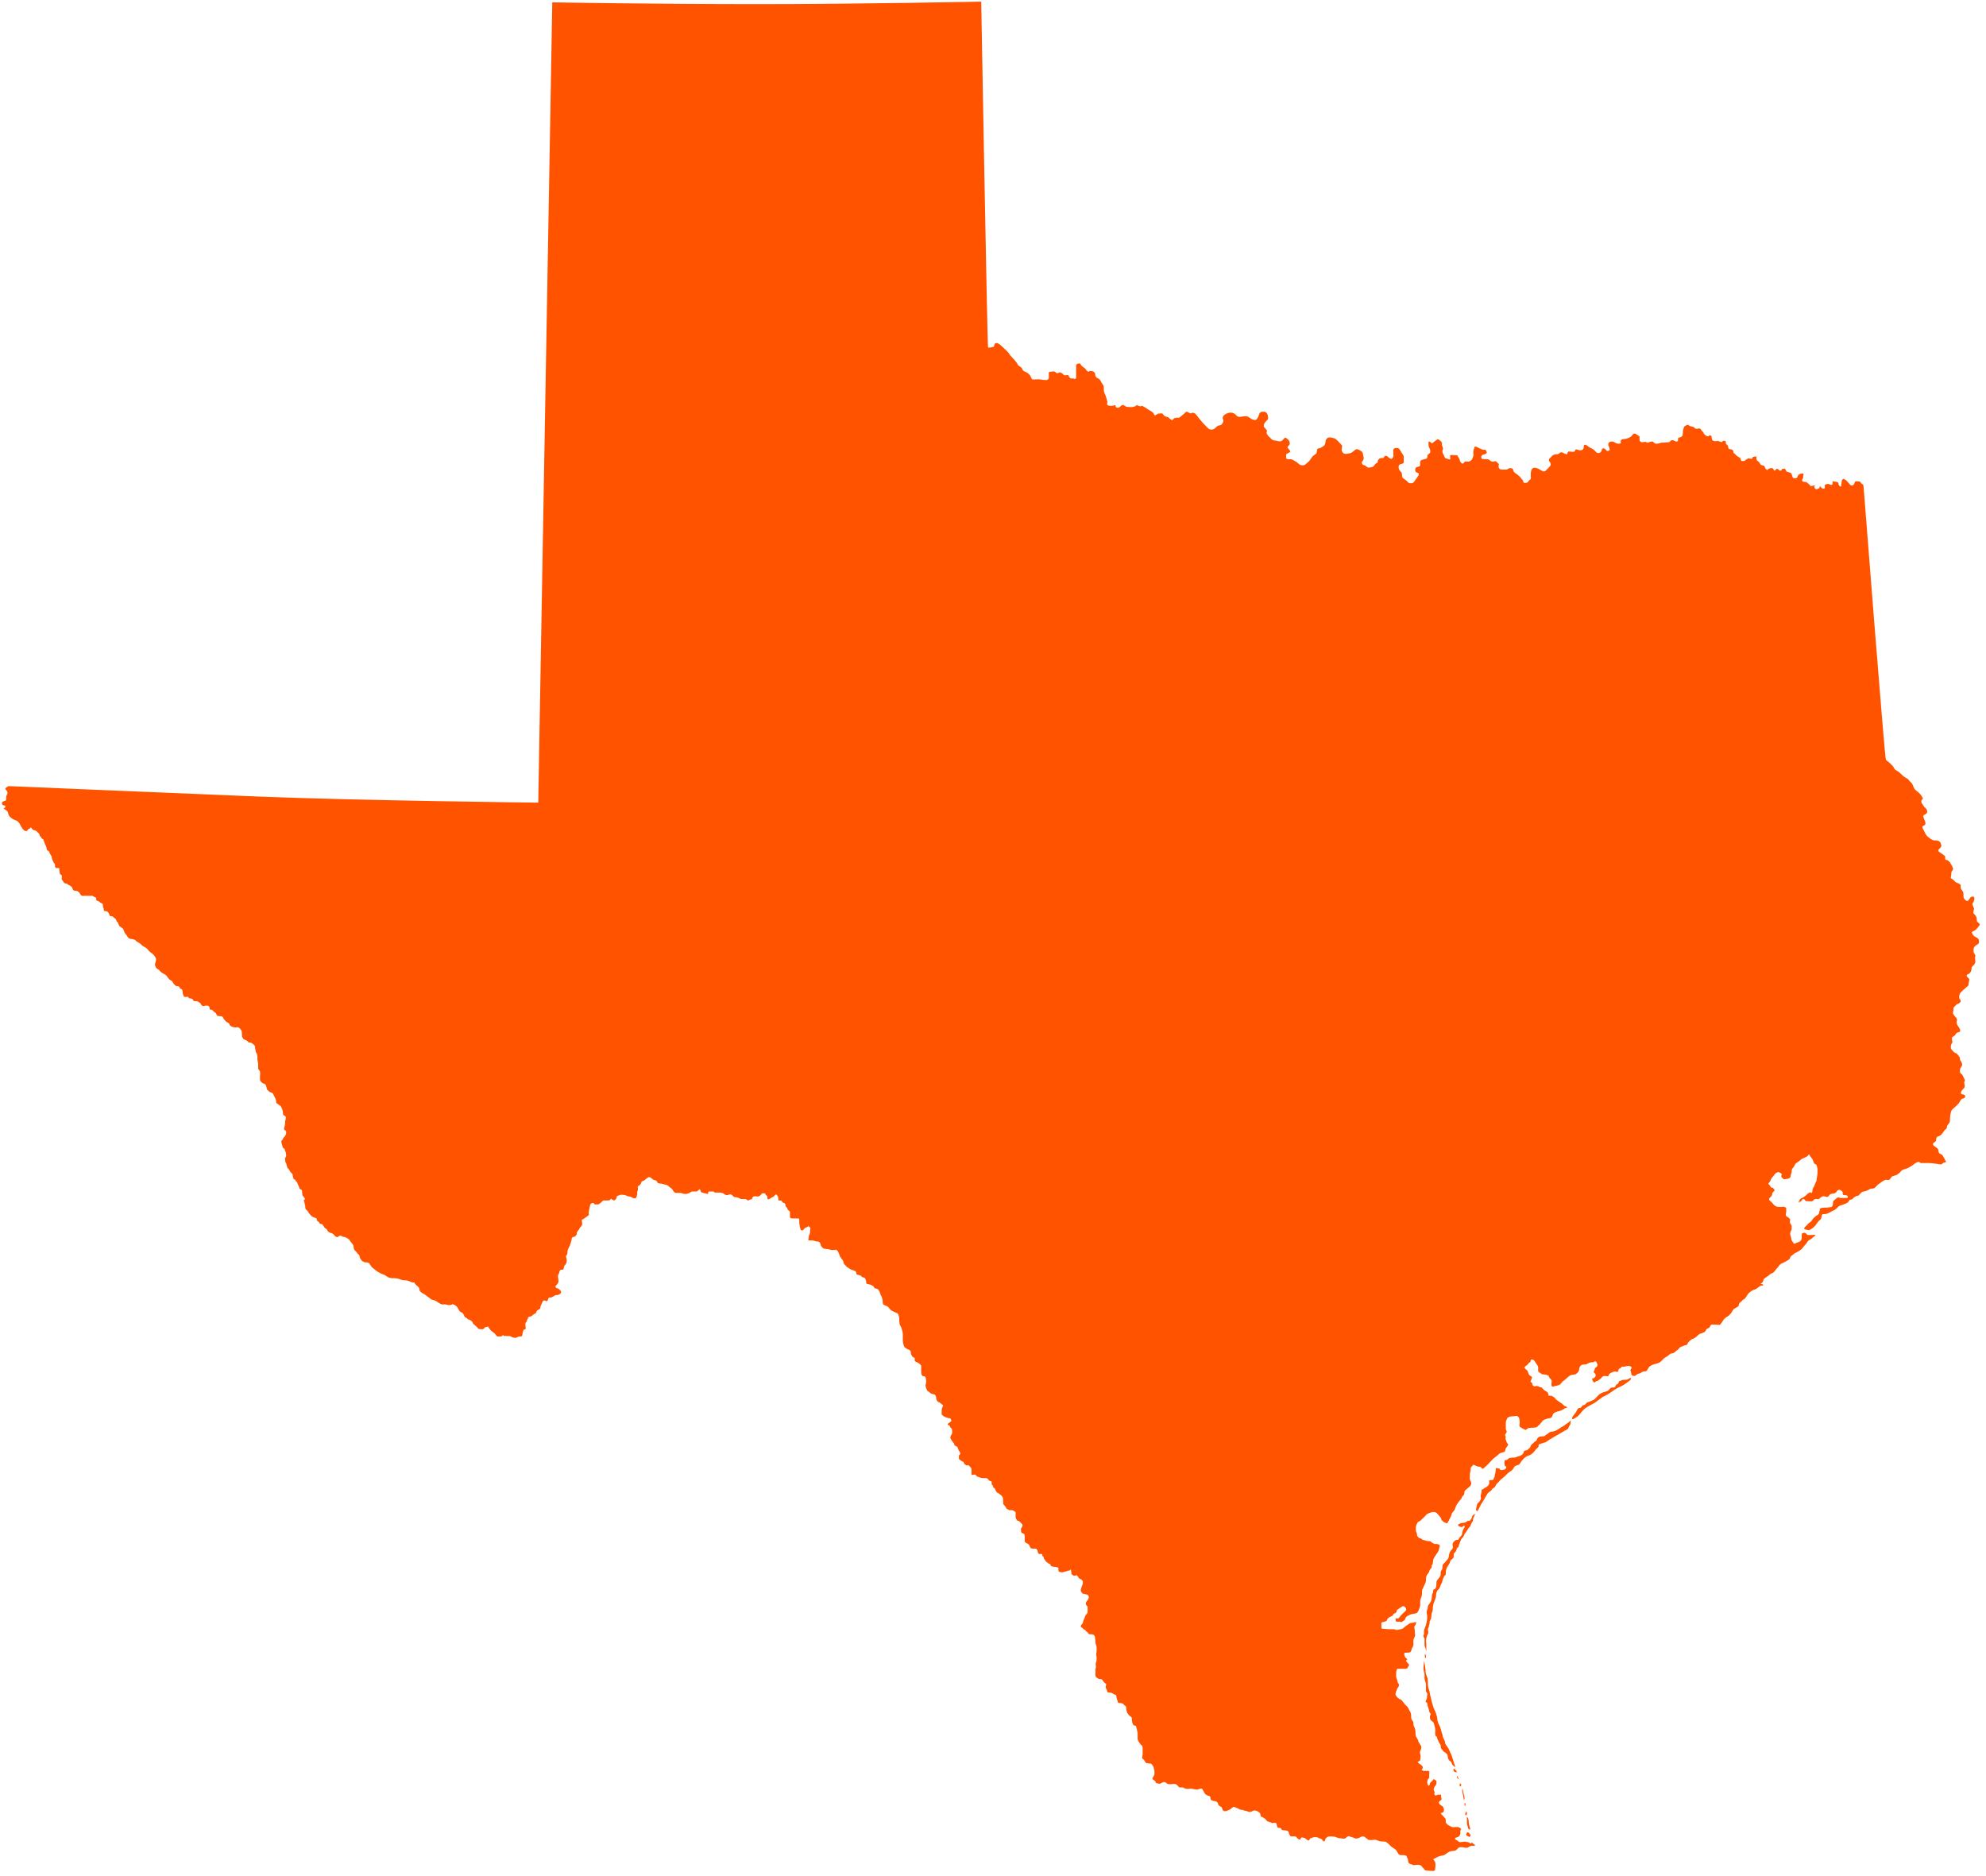 <?xml version="1.0" encoding="UTF-8"?>
<svg xmlns="http://www.w3.org/2000/svg" width="216" height="204" viewBox="0 0 216 204" fill="none">
  <path d="M159.548 199.293C159.548 199.293 159.431 199.41 159.47 199.528C159.509 199.645 159.744 199.645 159.744 199.723C159.744 199.802 159.939 199.684 159.939 199.567C159.939 199.45 159.861 199.489 159.744 199.293C159.587 199.137 159.626 199.293 159.548 199.293Z" fill="#FF5300"></path>
  <path d="M159.9 198.863C159.9 198.863 159.9 198.745 159.783 198.433C159.705 198.12 159.783 197.846 159.627 197.65C159.47 197.416 159.548 197.768 159.548 197.846C159.548 197.924 159.548 198.042 159.548 198.276C159.548 198.472 159.666 198.589 159.666 198.745C159.666 198.902 159.939 199.019 159.9 198.863Z" fill="#FF5300"></path>
  <path d="M159.548 197.142C159.548 197.142 159.431 196.868 159.431 196.985C159.431 197.103 159.274 197.337 159.431 197.377C159.548 197.416 159.548 197.142 159.548 197.142Z" fill="#FF5300"></path>
  <path d="M159.314 196.047C159.314 196.047 159.235 196.203 159.314 196.36C159.392 196.516 159.431 195.93 159.314 196.047Z" fill="#FF5300"></path>
  <path d="M159.236 195.812C159.236 195.577 159.353 195.616 159.236 195.225C159.118 194.834 159.157 194.756 159.079 194.56C159.001 194.326 159.04 194.639 159.04 194.795C159.04 194.912 159.157 195.265 159.157 195.382C159.157 195.538 159.275 195.968 159.275 195.812H159.236Z" fill="#FF5300"></path>
  <path d="M158.805 193.896C158.805 193.896 158.727 194.091 158.766 194.208C158.805 194.326 158.922 194.208 158.922 194.091C158.922 193.974 158.883 194.013 158.805 193.896Z" fill="#FF5300"></path>
  <path d="M158.453 193.231C158.453 193.231 158.531 193.427 158.61 193.466C158.688 193.466 158.61 193.387 158.531 193.192C158.453 192.996 158.492 193.192 158.414 193.192L158.453 193.231Z" fill="#FF5300"></path>
  <path d="M158.297 192.175C158.297 192.175 158.062 191.471 157.984 191.197C157.906 190.924 157.788 190.65 157.632 190.337C157.515 189.985 157.163 189.672 157.163 189.516C157.163 189.32 157.163 189.359 157.006 189.046C156.85 188.733 156.967 188.772 156.85 188.538C156.772 188.303 156.733 188.068 156.615 187.756C156.498 187.482 156.459 187.521 156.381 187.208C156.263 186.895 156.381 186.973 156.263 186.582C156.146 186.23 156.146 186.152 155.99 185.878C155.872 185.604 155.833 185.37 155.755 185.174C155.716 184.979 155.599 184.548 155.52 184.196C155.442 183.844 155.52 184.04 155.403 183.688C155.247 183.297 155.325 183.023 155.286 182.71C155.286 182.358 155.051 182.123 155.051 181.771C155.051 181.419 154.934 180.794 154.895 180.637C154.895 180.481 154.816 181.263 154.816 181.42C154.816 181.615 154.934 181.967 154.934 182.084C154.934 182.202 154.934 182.241 154.934 182.476C154.934 182.71 155.051 182.906 155.09 183.062C155.09 183.219 155.09 183.414 155.09 183.531C155.09 183.649 155.09 183.884 155.09 183.923C155.129 183.962 155.247 184.118 155.247 184.235C155.247 184.353 155.168 184.392 155.207 184.548C155.207 184.705 155.051 184.939 155.051 185.018C155.051 185.057 155.129 185.096 155.207 185.174C155.286 185.252 155.208 185.37 155.286 185.526C155.325 185.683 155.442 185.917 155.442 186.074C155.442 186.23 155.599 186.269 155.599 186.387C155.599 186.504 155.52 186.504 155.52 186.66C155.52 186.778 155.52 186.934 155.599 187.012C155.677 187.13 155.794 187.169 155.872 187.247C155.951 187.364 155.951 187.364 155.99 187.56C156.029 187.756 156.107 187.912 156.107 188.107C156.107 188.303 156.068 188.538 156.107 188.694C156.185 188.851 156.302 188.812 156.302 188.968C156.302 189.124 156.42 189.203 156.42 189.281C156.42 189.359 156.693 189.711 156.693 189.828C156.693 189.946 156.693 190.063 156.772 190.18C156.889 190.259 156.889 190.337 157.006 190.454C157.124 190.532 157.358 190.65 157.436 190.845C157.476 191.041 157.476 191.236 157.593 191.393C157.671 191.51 157.788 191.471 157.867 191.667C157.906 191.862 158.062 192.019 158.14 192.058L158.297 192.175Z" fill="#FF5300"></path>
  <path d="M158.141 192.292C158.141 192.292 158.023 192.409 158.102 192.566C158.18 192.722 158.375 192.683 158.454 192.722C158.532 192.722 158.258 192.37 158.141 192.331V192.292Z" fill="#FF5300"></path>
  <path d="M154.973 179.854C154.973 179.854 154.973 180.011 154.973 180.167C154.973 180.324 155.051 180.324 155.09 180.246C155.09 180.128 155.09 179.933 155.012 179.854H154.973Z" fill="#FF5300"></path>
  <path d="M155.129 179.581C155.129 179.307 155.129 179.19 155.129 178.916C155.129 178.642 155.051 178.447 155.129 178.134C155.208 177.821 155.247 177.743 155.325 177.625C155.364 177.469 155.325 177.352 155.286 177.195C155.286 177.039 155.403 177 155.403 176.843C155.403 176.726 155.521 176.53 155.481 176.413C155.481 176.296 155.56 176.139 155.599 176.1C155.638 176.022 155.677 175.904 155.677 175.67C155.677 175.435 155.833 175.2 155.833 175.005C155.833 174.77 155.833 174.614 155.951 174.262C156.107 173.91 156.146 173.714 156.185 173.558C156.185 173.401 156.185 173.088 156.42 172.854C156.654 172.658 156.615 172.463 156.772 172.189C156.928 171.915 156.85 171.876 156.928 171.72C157.006 171.563 157.085 171.368 157.085 171.368C157.085 171.368 157.241 171.289 157.241 171.172C157.241 171.016 157.241 170.742 157.319 170.585C157.358 170.429 157.398 170.429 157.554 170.155C157.749 169.881 157.71 169.764 157.749 169.686C157.828 169.608 158.062 169.451 158.101 169.334C158.141 169.177 158.023 168.943 158.219 168.825C158.414 168.708 158.375 168.395 158.532 168.278C158.688 168.2 158.61 168.121 158.688 167.965C158.766 167.808 158.844 167.417 159.04 167.222C159.235 167.065 159.196 166.909 159.353 166.713C159.548 166.479 159.666 166.205 159.822 166.048C159.978 165.931 159.9 165.892 160.018 165.696C160.135 165.423 160.252 165.384 160.213 165.227C160.213 165.032 160.409 164.797 160.409 164.64C160.409 164.523 160.252 164.758 160.174 164.797C160.096 164.797 160.135 165.032 160.018 165.149C159.939 165.266 159.9 165.344 159.783 165.384C159.666 165.384 159.705 165.305 159.509 165.462C159.314 165.618 159.079 165.579 158.962 165.618C158.844 165.618 158.727 165.696 158.61 165.775C158.492 165.814 158.649 165.892 158.688 165.97C158.688 166.009 158.805 165.97 158.923 166.048C159.04 166.088 159.157 165.892 159.235 165.892C159.314 165.892 159.314 166.088 159.235 166.166C159.157 166.244 159.079 166.44 159.04 166.596C159.04 166.752 159.04 166.831 158.923 166.987C158.766 167.144 158.688 167.261 158.649 167.378C158.571 167.496 158.453 167.378 158.297 167.496C158.101 167.613 158.023 167.73 157.984 167.926C157.984 168.082 158.062 168.239 157.984 168.395C157.867 168.552 157.867 168.473 157.749 168.669C157.632 168.864 157.632 168.982 157.593 169.099C157.554 169.216 157.593 169.373 157.515 169.412C157.476 169.451 157.593 169.412 157.397 169.608C157.202 169.803 157.202 169.881 157.007 170.038C156.811 170.194 156.928 170.429 156.85 170.624C156.772 170.781 156.655 170.898 156.694 171.016C156.694 171.133 156.694 171.211 156.654 171.368C156.576 171.524 156.381 171.72 156.303 171.837C156.224 171.954 156.224 172.032 156.224 172.228C156.224 172.424 156.224 172.58 156.146 172.658C156.146 172.736 155.99 172.815 155.99 172.815C155.99 172.815 155.872 172.815 155.872 172.971C155.872 173.128 155.872 173.128 155.794 173.284C155.716 173.44 155.755 173.636 155.716 173.714C155.716 173.792 155.716 173.832 155.677 173.988C155.638 174.144 155.52 174.301 155.442 174.418C155.364 174.536 155.286 174.575 155.286 174.731C155.286 174.888 155.286 174.927 155.208 175.083C155.169 175.24 155.129 175.318 155.208 175.592C155.247 175.826 155.208 175.983 155.208 176.1C155.208 176.217 155.129 176.491 155.09 176.687C155.051 176.882 154.934 177.039 154.895 177.234C154.856 177.43 154.895 177.664 154.895 177.664C154.895 177.664 154.777 177.782 154.817 177.938C154.817 178.056 154.934 178.056 154.934 178.212C154.934 178.408 154.934 178.642 154.934 178.877C154.934 179.112 155.051 179.151 155.051 179.268C155.051 179.385 155.169 179.62 155.169 179.62L155.129 179.581Z" fill="#FF5300"></path>
  <path d="M160.526 164.21C160.526 164.21 160.526 164.054 160.604 163.819C160.604 163.584 160.721 163.428 160.839 163.35C160.956 163.232 161.034 163.076 161.073 162.919C161.073 162.763 160.995 162.724 161.073 162.489C161.191 162.216 161.073 162.02 161.191 161.981C161.308 161.903 161.308 161.903 161.503 161.785C161.699 161.668 161.738 161.668 161.895 161.472C162.09 161.238 161.855 161.003 162.012 160.964C162.168 160.925 162.403 160.964 162.442 160.847C162.442 160.729 162.559 160.573 162.559 160.573C162.559 160.573 162.559 160.416 162.637 160.143C162.716 159.869 162.638 159.673 162.716 159.634C162.794 159.634 162.872 159.634 162.95 159.673C163.029 159.673 163.107 159.673 163.146 159.791C163.185 159.908 163.498 159.83 163.615 159.791C163.732 159.791 163.772 159.634 163.811 159.634C163.85 159.595 163.811 159.478 163.811 159.478C163.811 159.478 163.654 159.439 163.654 159.321C163.654 159.204 163.576 159.047 163.654 158.852C163.654 158.656 163.811 158.852 163.967 158.696C164.124 158.5 164.241 158.539 164.475 158.5C164.71 158.5 164.788 158.5 164.945 158.422C165.101 158.343 165.414 158.343 165.609 158.109C165.805 157.913 165.688 157.796 165.805 157.757C165.922 157.679 166.04 157.757 166.157 157.639C166.274 157.483 166.391 157.522 166.47 157.248C166.587 156.975 166.704 157.014 166.783 156.896C166.9 156.74 167.135 156.662 167.135 156.583C167.135 156.505 167.213 156.349 167.408 156.231C167.565 156.153 167.917 156.231 168.034 156.114C168.151 155.997 168.269 155.958 168.308 155.919C168.386 155.879 168.464 155.762 168.66 155.684C168.855 155.684 169.129 155.606 169.285 155.528C169.442 155.449 169.755 155.215 169.833 155.175C169.95 155.097 170.146 155.019 170.263 154.902C170.38 154.784 170.693 154.667 170.732 154.511C170.771 154.354 170.849 154.589 170.81 154.745C170.81 154.941 170.732 154.941 170.654 155.097C170.615 155.254 170.537 155.41 170.341 155.488C170.145 155.567 169.442 156.036 169.168 156.153C168.894 156.31 168.816 156.388 168.581 156.505C168.386 156.623 168.308 156.701 168.112 156.818C167.878 156.896 167.721 156.935 167.486 157.014C167.213 157.092 167.447 157.248 167.252 157.405C167.095 157.561 167.017 157.6 166.9 157.796C166.744 157.952 166.626 158.148 166.274 158.265C165.883 158.383 165.727 158.617 165.57 158.774C165.414 158.93 165.375 159.087 165.257 159.204C165.14 159.321 164.984 159.321 164.906 159.36C164.788 159.439 164.749 159.4 164.671 159.556C164.593 159.712 164.358 159.986 164.163 160.064C164.006 160.143 163.693 160.534 163.42 160.729C163.146 160.925 163.029 161.12 162.911 161.238C162.755 161.355 162.716 161.433 162.637 161.59C162.598 161.707 162.598 161.707 162.403 161.824C162.207 161.903 162.325 162.02 162.051 162.176C161.777 162.333 161.777 162.45 161.621 162.685C161.464 162.919 161.308 163.272 161.152 163.467C160.995 163.702 160.878 164.015 160.76 164.21C160.643 164.406 160.565 164.249 160.565 164.21H160.526Z" fill="#FF5300"></path>
  <path d="M170.967 154.276C170.967 154.276 171.006 154.002 171.123 153.924C171.201 153.846 171.241 153.729 171.397 153.572C171.514 153.416 171.553 153.103 171.788 153.103C172.023 153.103 172.023 152.829 172.218 152.79C172.453 152.79 172.453 152.555 172.687 152.477C172.961 152.399 173.078 152.32 173.274 152.242C173.469 152.164 173.587 151.969 173.704 151.851C173.821 151.734 173.9 151.617 174.213 151.46C174.525 151.304 174.877 151.343 175.073 151.03C175.268 150.717 175.581 151.03 175.699 150.717C175.816 150.482 175.972 150.482 176.011 150.443C176.05 150.365 176.05 150.169 176.168 150.169C176.285 150.169 176.285 150.091 176.481 150.052C176.676 150.013 176.832 150.052 176.95 150.013C177.067 150.013 177.263 149.817 177.341 149.817C177.419 149.817 177.341 149.974 177.341 150.052C177.263 150.13 176.793 150.443 176.637 150.561C176.481 150.678 175.816 150.952 175.62 151.108C175.386 151.265 174.799 151.695 174.486 151.812C174.173 151.929 173.665 152.438 173.274 152.633C172.883 152.829 172.414 153.103 172.218 153.298C172.023 153.494 171.827 153.807 171.632 153.963C171.475 154.12 171.084 154.315 171.084 154.315L170.967 154.276Z" fill="#FF5300"></path>
  <path d="M211.322 125.647C211.01 125.412 210.892 125.49 210.853 125.256C210.775 125.021 210.892 125.021 210.658 124.825C210.384 124.63 210.228 124.552 210.228 124.395C210.228 124.278 210.345 124.278 210.501 124.121C210.658 123.965 210.501 123.652 210.775 123.574C211.088 123.496 211.244 123.3 211.401 123.026C211.557 122.752 211.714 122.831 211.753 122.557C211.753 122.244 212.026 122.244 212.065 121.931C212.105 121.657 212.065 121.462 212.144 121.11C212.222 120.758 212.222 120.758 212.417 120.562C212.652 120.367 212.847 120.171 213.004 120.015C213.16 119.858 213.239 119.506 213.434 119.467C213.63 119.467 213.864 119.233 213.669 119.076C213.473 118.92 213.239 119.076 213.278 118.802C213.278 118.568 213.591 118.411 213.669 118.216C213.747 118.02 213.551 117.707 213.669 117.59C213.786 117.473 213.59 117.238 213.473 116.964C213.356 116.69 213.16 116.808 213.16 116.417C213.16 116.025 213.473 115.986 213.395 115.673C213.317 115.361 213.16 115.321 213.16 115.126C213.16 114.969 213.16 114.969 212.965 114.735C212.808 114.461 212.652 114.578 212.417 114.305C212.183 114.031 212.144 114.031 212.183 113.757C212.183 113.483 212.339 113.483 212.339 113.288C212.339 113.092 212.222 112.896 212.339 112.779C212.496 112.662 212.613 112.623 212.691 112.466C212.808 112.31 212.848 112.271 213.043 112.232C213.239 112.193 213.239 111.997 213.082 111.762C212.926 111.528 212.848 111.449 212.808 111.215C212.769 110.98 212.926 110.98 212.808 110.745C212.652 110.511 212.613 110.55 212.496 110.354C212.339 110.159 212.417 110.08 212.457 109.846C212.457 109.611 212.457 109.533 212.613 109.416C212.73 109.298 212.769 109.22 212.965 109.142C213.16 109.064 213.278 108.946 213.239 108.79C213.199 108.633 213.082 108.673 213.082 108.438C213.082 108.203 213.16 107.969 213.317 107.851C213.434 107.734 213.551 107.617 213.786 107.421C213.982 107.225 214.099 107.225 214.099 107.069C214.099 106.913 214.138 106.834 214.177 106.6C214.255 106.365 213.903 106.287 213.903 106.091C213.903 105.896 214.099 106.013 214.294 105.739C214.49 105.465 214.373 105.309 214.49 105.113C214.607 104.957 214.803 104.879 214.842 104.605C214.842 104.331 214.764 104.175 214.842 103.94C214.842 103.745 214.646 103.705 214.646 103.393C214.646 103.119 214.646 103.041 214.842 102.845C215.037 102.689 215.272 102.649 215.233 102.415C215.233 102.219 215.233 102.102 215.037 101.985C214.881 101.867 214.646 101.828 214.529 101.554C214.373 101.32 214.529 101.281 214.725 101.202C214.92 101.124 215.116 100.85 215.194 100.733C215.272 100.655 215.389 100.537 215.233 100.381C215.076 100.225 215.037 100.303 214.998 100.068C214.998 99.794 214.998 99.716 214.803 99.481C214.607 99.286 214.607 99.325 214.646 99.09C214.646 98.895 214.764 98.856 214.646 98.66C214.568 98.425 214.451 98.347 214.568 98.191C214.685 98.034 214.764 97.76 214.725 97.604C214.685 97.448 214.412 97.448 214.294 97.604C214.177 97.76 214.06 98.034 213.903 97.956C213.786 97.917 213.551 97.76 213.551 97.448C213.551 97.135 213.551 97.017 213.434 96.861C213.317 96.705 213.239 96.626 213.239 96.431C213.239 96.235 213.317 96.196 212.965 96.04C212.613 95.922 212.652 95.844 212.417 95.648C212.183 95.453 212.144 95.57 212.183 95.336C212.261 95.101 212.183 94.827 212.3 94.71C212.417 94.553 212.496 94.514 212.3 94.162C212.105 93.849 212.105 93.732 211.87 93.576C211.674 93.419 211.596 93.615 211.557 93.341C211.557 93.028 211.635 93.185 211.362 92.95C211.088 92.715 210.775 92.637 210.814 92.441C210.892 92.246 211.205 92.168 211.127 91.855C211.049 91.542 210.931 91.424 210.579 91.385C210.228 91.385 210.227 91.385 209.836 91.112C209.445 90.877 209.367 90.525 209.25 90.329C209.133 90.095 209.015 89.938 209.133 89.821C209.25 89.743 209.445 89.782 209.406 89.43C209.328 89.117 209.093 88.765 209.211 88.648C209.367 88.53 209.719 88.491 209.563 88.061C209.367 87.709 209.406 87.944 209.211 87.631C209.015 87.279 208.937 87.357 208.976 87.083C208.976 86.849 209.25 86.966 209.093 86.731C208.937 86.457 208.898 86.379 208.624 86.144C208.311 85.871 208.233 85.871 208.077 85.48C207.92 85.128 208.077 85.323 207.764 85.01C207.451 84.658 207.647 84.815 207.295 84.58C206.943 84.385 207.06 84.424 206.708 84.111C206.395 83.798 206.2 83.798 206.043 83.602C205.887 83.368 206.004 83.407 205.652 83.094C205.339 82.742 205.183 82.742 205.105 82.585C204.988 82.429 202.68 52.939 202.68 52.861C202.68 52.744 202.641 52.704 202.524 52.626C202.407 52.587 202.328 52.313 202.211 52.352C202.133 52.352 201.82 52.313 201.781 52.352C201.703 52.431 201.664 52.783 201.468 52.783C201.234 52.783 201.273 52.744 201.116 52.587C200.921 52.392 200.999 52.431 200.842 52.274C200.647 52.118 200.491 52 200.373 52.157C200.256 52.313 200.334 52.47 200.256 52.665C200.256 52.861 200.256 53.017 200.06 52.822C199.865 52.626 200.06 52.47 199.748 52.392C199.435 52.392 199.396 52.274 199.317 52.392C199.278 52.548 199.396 52.626 199.239 52.705C199.044 52.783 198.965 52.587 198.77 52.626C198.574 52.665 198.496 52.665 198.457 52.783C198.457 52.9 198.574 53.174 198.301 53.135C198.027 53.096 198.066 52.861 197.949 52.9C197.831 52.9 197.988 53.017 197.831 53.096C197.636 53.174 197.597 53.252 197.479 53.174C197.362 53.096 197.362 53.056 197.323 52.939C197.323 52.783 197.597 52.743 197.323 52.783C197.049 52.822 196.971 52.9 196.893 52.822C196.815 52.744 196.893 52.744 196.619 52.548C196.424 52.352 196.424 52.431 196.267 52.392C196.111 52.392 196.033 52.392 195.994 52.235C195.994 52.04 196.15 52.079 196.111 51.844C196.111 51.57 196.267 51.492 196.033 51.492C195.798 51.492 195.681 51.57 195.563 51.688C195.446 51.844 195.563 51.961 195.29 52.001C195.016 52.001 195.016 52 194.938 51.805C194.859 51.648 194.938 51.453 194.625 51.375C194.312 51.257 194.351 51.375 194.234 51.14C194.117 50.905 194.117 50.944 193.999 50.984C193.882 50.984 193.843 50.944 193.765 51.101C193.647 51.257 193.569 51.179 193.374 51.023C193.178 50.866 193.178 51.101 193.022 51.179C192.865 51.179 192.943 50.944 192.748 50.905C192.552 50.905 192.631 50.905 192.435 50.944C192.24 50.983 192.279 51.218 192.083 51.023C191.888 50.827 192.005 50.71 191.809 50.632C191.653 50.553 191.536 50.632 191.457 50.475C191.34 50.28 191.379 50.319 191.262 50.201C191.105 50.084 191.066 50.084 191.027 49.889C191.027 49.693 191.105 49.576 190.793 49.654C190.48 49.693 190.714 49.849 190.48 49.889C190.245 49.889 190.284 49.771 190.05 49.889C189.815 50.006 189.854 50.084 189.698 50.123C189.541 50.123 189.385 50.201 189.346 50.006C189.268 49.81 189.346 49.849 189.15 49.732C188.955 49.615 188.798 49.497 188.72 49.38C188.642 49.302 188.525 49.302 188.525 49.145C188.525 48.989 188.525 49.028 188.407 48.911C188.251 48.793 188.016 48.911 187.977 48.715C187.938 48.559 187.977 48.559 187.899 48.441C187.821 48.324 187.742 48.324 187.703 48.207C187.664 48.05 187.782 47.933 187.508 47.933C187.234 47.933 187.43 48.167 187.039 48.011C186.648 47.855 186.843 48.011 186.491 47.972C186.178 47.894 186.257 47.894 186.178 47.698C186.139 47.503 186.217 47.425 186.022 47.346C185.826 47.268 185.905 47.62 185.514 47.346C185.122 47.033 185.396 47.112 185.201 46.955C185.005 46.799 185.044 46.681 184.888 46.603C184.731 46.525 184.536 46.76 184.301 46.525C184.067 46.29 183.949 46.447 183.754 46.29C183.519 46.134 183.48 46.212 183.324 46.29C183.167 46.407 183.206 46.29 183.089 46.642C182.972 46.994 183.089 46.994 183.011 47.19C183.011 47.346 183.011 47.385 182.854 47.503C182.698 47.581 182.503 47.542 182.503 47.737C182.503 47.894 182.542 47.933 182.385 48.011C182.19 48.05 182.072 47.855 181.877 47.855C181.681 47.855 181.642 48.089 181.486 48.089C181.29 48.089 181.408 48.089 180.938 48.128C180.469 48.128 180.313 48.285 180.117 48.246C179.882 48.246 179.843 47.972 179.687 48.011C179.491 48.011 179.413 48.089 179.257 48.128C179.061 48.167 179.061 48.011 178.866 48.05C178.67 48.05 178.631 48.168 178.475 48.05C178.318 47.972 178.318 47.933 178.318 47.659C178.318 47.346 178.318 47.464 178.084 47.307C177.849 47.112 177.693 47.072 177.536 47.307C177.38 47.542 177.145 47.62 176.911 47.698C176.637 47.776 176.402 47.698 176.285 47.894C176.207 48.05 176.441 48.246 176.05 48.246C175.659 48.246 175.581 47.972 175.268 48.011C174.955 48.05 174.916 48.207 174.916 48.363C174.916 48.48 174.994 48.52 175.034 48.715C175.073 48.871 175.151 48.95 174.916 49.028C174.682 49.106 174.642 48.754 174.408 48.754C174.173 48.754 174.251 48.911 174.173 49.028C174.095 49.184 174.056 49.263 173.821 49.263C173.587 49.263 173.509 48.989 173.235 48.832C173 48.715 172.844 48.637 172.648 48.48C172.453 48.324 172.296 48.324 172.257 48.48C172.257 48.637 172.257 48.911 171.983 48.95C171.749 49.028 171.553 48.832 171.397 48.871C171.24 48.95 171.358 49.067 171.201 49.106C171.045 49.184 170.732 49.067 170.576 49.106C170.419 49.184 170.576 49.458 170.302 49.38C170.067 49.302 169.989 49.184 169.833 49.184C169.676 49.184 169.676 49.224 169.52 49.341C169.363 49.458 169.442 49.341 169.09 49.419C168.738 49.536 168.855 49.575 168.66 49.732C168.464 49.849 168.425 50.084 168.503 50.162C168.581 50.201 168.66 50.397 168.66 50.514C168.66 50.632 168.503 50.788 168.347 50.944C168.151 51.101 168.112 51.257 167.917 51.257C167.721 51.257 167.604 51.101 167.252 50.944C166.9 50.788 166.626 50.866 166.548 51.14C166.47 51.414 166.47 51.805 166.509 51.961C166.509 52.118 166.352 52.196 166.274 52.274C166.196 52.352 166.196 52.509 165.883 52.509C165.57 52.509 165.766 52.352 165.57 52.157C165.375 51.961 165.375 51.883 165.14 51.688C164.906 51.492 164.671 51.414 164.593 51.179C164.554 50.944 164.475 50.905 164.241 50.905C164.045 50.905 163.967 51.062 163.85 51.062C163.693 51.062 163.615 51.062 163.38 51.062C163.185 51.062 162.989 50.983 162.989 50.71C162.989 50.475 163.107 50.514 162.833 50.28C162.598 50.045 162.559 50.201 162.364 50.201C162.168 50.201 162.129 50.123 161.973 50.006C161.777 49.889 161.699 49.928 161.503 49.928C161.269 49.928 161.073 49.928 161.112 49.693C161.112 49.458 161.269 49.458 161.503 49.38C161.738 49.302 161.738 49.184 161.621 48.989C161.503 48.793 161.464 48.989 161.191 48.871C160.917 48.754 160.839 48.715 160.604 48.598C160.408 48.48 160.369 48.598 160.33 48.754C160.252 48.911 160.213 49.224 160.252 49.341C160.291 49.458 160.252 49.576 160.174 49.771C160.096 50.006 159.978 50.123 159.744 50.201C159.509 50.201 159.353 50.123 159.235 50.28C159.157 50.436 159.04 50.475 158.883 50.28C158.688 50.045 158.805 49.967 158.649 49.771C158.492 49.576 158.649 49.536 158.336 49.497C158.023 49.497 157.671 49.419 157.71 49.575C157.71 49.732 157.828 50.084 157.554 49.928C157.241 49.81 157.163 49.888 157.085 49.615C157.006 49.38 156.928 49.419 156.889 49.145C156.811 48.911 157.046 48.95 156.889 48.559C156.694 48.246 157.006 48.246 156.654 47.933C156.302 47.62 156.342 47.816 156.107 47.933C155.912 48.05 155.755 48.324 155.638 48.128C155.481 47.972 155.364 47.972 155.364 48.168C155.364 48.324 155.364 48.48 155.442 48.676C155.56 48.872 155.56 48.989 155.56 49.145C155.56 49.302 155.286 49.38 155.247 49.536C155.208 49.693 155.286 49.81 155.09 49.889C154.856 49.967 154.504 49.967 154.465 50.201C154.425 50.436 154.504 50.632 154.386 50.71C154.23 50.788 153.917 50.71 153.917 51.101C153.917 51.492 154.308 51.336 154.308 51.531C154.308 51.727 154.113 51.922 153.956 52.157C153.8 52.392 153.722 52.548 153.487 52.548C153.213 52.548 153.252 52.548 153.018 52.313C152.783 52.079 152.548 52.04 152.509 51.844C152.47 51.609 152.509 51.414 152.353 51.296C152.236 51.14 152.118 51.101 152.118 50.788C152.118 50.475 152.275 50.514 152.47 50.436C152.666 50.358 152.705 50.358 152.666 50.084C152.666 49.81 152.744 49.654 152.549 49.38C152.314 49.067 152.314 48.95 152.157 48.793C152.001 48.637 151.493 48.676 151.532 48.989C151.532 49.302 151.571 49.458 151.532 49.654C151.414 49.849 151.414 49.967 151.18 49.849C150.984 49.771 150.867 49.497 150.671 49.575C150.437 49.654 150.593 49.81 150.359 49.81C150.124 49.81 150.085 49.81 149.928 49.967C149.772 50.123 149.929 50.28 149.733 50.358C149.498 50.436 149.498 50.71 149.225 50.788C148.951 50.827 148.834 50.944 148.599 50.71C148.364 50.514 148.208 50.632 148.13 50.397C148.051 50.162 148.247 50.162 148.286 49.967C148.364 49.81 148.286 49.654 148.247 49.419C148.208 49.145 148.13 49.106 147.934 48.989C147.739 48.871 147.543 48.754 147.348 48.95C147.152 49.106 146.996 49.263 146.761 49.302C146.565 49.302 146.253 49.458 146.057 49.224C145.901 48.989 145.901 49.028 145.94 48.715C146.018 48.441 145.94 48.402 145.823 48.285C145.705 48.168 145.353 47.737 145.119 47.659C144.923 47.62 144.532 47.464 144.337 47.659C144.141 47.855 144.18 47.972 144.141 48.168C144.102 48.363 144.102 48.402 143.867 48.559C143.672 48.676 143.672 48.715 143.437 48.754C143.203 48.754 143.242 49.028 143.203 49.224C143.124 49.419 142.968 49.419 142.772 49.615C142.577 49.81 142.499 50.084 142.264 50.24C142.069 50.397 141.951 50.632 141.638 50.592C141.326 50.592 141.286 50.436 141.013 50.24C140.739 50.084 140.543 49.928 140.348 49.928C140.113 49.928 139.84 50.006 139.879 49.654C139.879 49.302 139.879 49.419 140.113 49.263C140.348 49.106 140.426 49.184 140.231 48.911C140.035 48.637 140.074 48.793 140.035 48.637C140.035 48.48 140.348 48.402 140.27 48.128C140.231 47.855 140.035 47.737 139.918 47.659C139.8 47.542 139.761 47.581 139.605 47.737C139.449 47.894 139.409 48.05 139.018 47.972C138.666 47.855 138.51 47.972 138.236 47.698C137.963 47.425 137.845 47.346 137.767 47.112C137.689 46.877 137.923 46.994 137.728 46.721C137.532 46.447 137.415 46.447 137.454 46.29C137.454 46.173 137.454 46.134 137.611 45.899C137.767 45.703 137.923 45.664 137.923 45.469C137.923 45.273 137.884 44.726 137.376 44.765C136.907 44.765 136.985 45.078 136.829 45.352C136.672 45.625 136.633 45.743 136.281 45.625C135.89 45.508 136.007 45.391 135.616 45.273C135.225 45.195 134.834 45.43 134.6 45.273C134.365 45.156 134.443 45 134.013 44.882C133.622 44.804 133.231 45.039 133.074 45.195C132.957 45.352 132.957 45.547 133.035 45.625C133.114 45.743 132.957 46.212 132.684 46.251C132.41 46.251 132.292 46.447 132.097 46.603C131.862 46.76 131.706 46.72 131.589 46.681C131.471 46.681 131.354 46.525 131.002 46.173C130.65 45.821 130.376 45.43 130.181 45.195C130.024 44.999 129.946 44.882 129.712 44.882C129.516 44.882 129.594 45.039 129.32 44.882C129.086 44.726 129.047 44.726 128.851 44.921C128.656 45.117 128.499 45.195 128.343 45.352C128.186 45.508 127.991 45.352 127.756 45.469C127.522 45.547 127.6 45.782 127.365 45.625C127.131 45.469 127.17 45.43 127.013 45.352C126.857 45.273 126.74 45.352 126.583 45.156C126.388 44.921 126.427 44.921 126.153 44.96C125.879 44.96 125.879 45.039 125.723 45.117C125.567 45.195 125.566 45.195 125.488 45C125.41 44.804 125.136 44.687 124.941 44.569C124.745 44.452 124.628 44.335 124.315 44.178C124.002 44.022 124.315 44.217 123.963 44.178C123.611 44.1 123.689 43.983 123.611 44.061C123.533 44.139 123.455 44.217 123.181 44.257C122.907 44.296 123.025 44.257 122.829 44.257C122.634 44.257 122.555 44.257 122.399 44.178C122.204 44.061 122.164 43.983 122.047 44.061C121.891 44.061 121.812 44.374 121.539 44.335C121.265 44.335 121.382 44.022 121.265 44.061C121.187 44.061 121.187 44.1 120.874 44.139C120.561 44.139 120.405 44.061 120.405 43.944C120.405 43.826 120.483 43.787 120.405 43.553C120.326 43.279 120.287 43.083 120.17 42.848C120.053 42.575 120.053 42.535 120.053 42.262C120.053 41.988 120.053 41.949 119.896 41.753C119.74 41.519 119.701 41.362 119.584 41.245C119.466 41.128 119.349 41.167 119.192 40.971C119.036 40.736 119.192 40.658 119.036 40.502C118.919 40.345 118.723 40.345 118.528 40.345C118.332 40.345 118.45 40.541 118.254 40.345C118.058 40.189 118.176 40.228 118.019 40.072C117.863 39.915 117.863 39.993 117.628 39.759C117.433 39.524 117.589 39.524 117.315 39.524C117.042 39.563 117.042 39.719 117.042 39.798C117.042 39.876 117.042 41.089 117.042 41.089C117.042 41.089 116.964 41.284 116.768 41.167C116.572 41.088 116.533 41.245 116.377 41.089C116.221 40.971 116.26 40.776 116.103 40.776C115.947 40.776 115.869 40.854 115.712 40.776C115.556 40.697 115.634 40.619 115.477 40.58C115.321 40.502 115.321 40.463 115.204 40.502C115.087 40.541 115.047 40.658 114.891 40.541C114.735 40.423 114.695 40.385 114.578 40.385C114.461 40.385 114.07 40.424 114.07 40.502C114.07 40.541 114.07 41.089 114.07 41.089C114.07 41.089 114.031 41.362 113.718 41.323C113.405 41.323 113.17 41.245 112.936 41.245C112.662 41.245 112.388 41.284 112.271 41.245C112.193 41.245 112.115 40.815 111.841 40.619C111.606 40.424 111.489 40.463 111.293 40.306C111.098 40.111 111.293 40.072 110.902 39.837C110.55 39.602 110.785 39.681 110.55 39.407C110.316 39.133 110.316 39.094 110.003 38.781C109.69 38.468 109.886 38.546 109.495 38.155C109.103 37.803 108.791 37.451 108.595 37.373C108.439 37.255 108.243 37.256 108.165 37.451C108.087 37.647 108.165 37.686 108.009 37.725C107.852 37.725 107.5 37.881 107.461 37.764C107.383 37.647 106.718 0.178 106.718 0.178C106.718 0.178 93.188 0.452 82.552 0.452C71.211 0.452 60.067 0.256 60.067 0.256L58.541 87.279C58.541 87.279 38.676 87.044 28.118 86.614C17.56 86.184 0.98 85.48 0.98 85.48C0.823 85.48 0.55 85.714 0.589 85.793C0.589 85.91 0.706 85.871 0.784 86.066C0.862 86.301 0.784 86.34 0.706 86.496C0.667 86.614 0.667 86.692 0.667 86.927C0.667 87.122 0.432 87.083 0.315 87.161C0.198 87.24 0.159 87.357 0.276 87.513C0.393 87.631 0.55 87.513 0.589 87.709C0.589 87.944 0.198 87.826 0.55 88.022C0.902 88.257 0.823 88.257 0.902 88.491C0.98 88.765 1.058 88.804 1.254 88.96C1.449 89.156 1.801 89.195 1.918 89.312C2.036 89.43 2.153 89.547 2.192 89.664C2.192 89.743 2.309 89.86 2.388 90.017C2.544 90.251 2.661 90.368 2.857 90.368C3.013 90.368 3.013 90.173 3.131 90.134C3.248 90.134 3.365 89.938 3.365 89.938C3.365 89.938 3.443 90.095 3.522 90.173C3.6 90.29 3.834 90.251 3.952 90.368C4.069 90.486 4.225 90.603 4.264 90.681C4.304 90.76 4.343 90.916 4.343 90.916C4.343 90.916 4.499 91.033 4.538 91.151C4.577 91.268 4.695 91.151 4.734 91.346C4.812 91.503 4.89 91.855 4.968 91.933C5.047 92.011 5.047 92.246 5.086 92.363C5.086 92.481 5.281 92.481 5.36 92.637C5.36 92.793 5.633 93.067 5.633 93.224C5.633 93.419 5.751 93.576 5.79 93.693C5.829 93.849 5.985 93.889 5.985 94.045C5.985 94.201 5.946 94.24 6.063 94.358C6.181 94.475 6.415 94.28 6.454 94.475C6.454 94.632 6.454 94.749 6.493 94.866C6.493 94.984 6.533 95.101 6.611 95.101C6.689 95.14 6.728 95.179 6.728 95.296C6.728 95.414 6.689 95.57 6.728 95.648C6.767 95.727 6.885 95.805 6.924 95.922C6.924 96.001 7.002 96.001 7.041 96.04C7.08 96.079 7.276 96.04 7.354 96.157C7.432 96.235 7.628 96.274 7.784 96.431C7.94 96.587 7.862 96.744 8.019 96.822C8.175 96.9 8.214 96.822 8.41 96.9C8.605 97.017 8.683 97.096 8.722 97.213C8.762 97.291 8.801 97.33 8.84 97.369C8.918 97.409 8.996 97.448 9.114 97.409C9.27 97.409 9.622 97.409 9.661 97.409C9.739 97.409 9.935 97.409 10.052 97.409C10.169 97.487 10.326 97.565 10.443 97.604C10.521 97.682 10.365 97.8 10.521 97.917C10.678 97.995 10.756 97.995 10.873 98.112C10.991 98.23 11.186 98.23 11.186 98.347C11.186 98.504 11.186 98.699 11.264 98.738C11.303 98.777 11.264 98.895 11.303 99.012C11.382 99.129 11.577 99.012 11.733 99.169C11.89 99.325 11.851 99.442 11.929 99.56C12.007 99.677 12.242 99.599 12.281 99.677C12.359 99.794 12.633 99.912 12.633 100.029C12.633 100.146 12.789 100.264 12.828 100.342C12.828 100.381 12.907 100.537 12.946 100.616C12.946 100.694 13.063 100.772 13.259 100.889C13.454 101.007 13.376 101.046 13.454 101.163C13.532 101.32 13.532 101.437 13.65 101.554C13.767 101.672 13.845 101.789 13.884 101.867C13.923 101.985 14.041 102.063 14.236 102.102C14.432 102.102 14.706 102.18 14.745 102.258C14.784 102.336 14.94 102.415 15.136 102.532C15.331 102.649 15.448 102.806 15.448 102.806C15.448 102.806 15.683 102.962 15.839 103.041C16.035 103.158 16.074 103.275 16.231 103.432C16.387 103.588 16.543 103.666 16.661 103.784C16.778 103.901 16.973 104.136 16.973 104.331C16.973 104.527 16.856 104.761 16.856 104.879C16.856 104.996 16.934 105.153 17.013 105.27C17.091 105.387 17.325 105.426 17.364 105.544C17.404 105.622 17.56 105.739 17.677 105.817C17.834 105.896 17.99 105.974 18.108 106.091C18.225 106.248 18.381 106.521 18.577 106.6C18.772 106.678 18.733 106.756 18.851 106.912C18.968 107.069 19.085 107.225 19.242 107.225C19.437 107.225 19.515 107.304 19.554 107.382V107.46C19.554 107.46 19.711 107.577 19.789 107.577C19.828 107.577 19.867 107.851 19.867 107.929C19.867 108.008 19.906 108.164 19.985 108.321C20.024 108.477 20.376 108.36 20.454 108.399C20.532 108.399 20.454 108.516 20.61 108.555C20.806 108.555 21.001 108.633 21.001 108.751C21.001 108.868 21.197 108.868 21.353 108.868C21.51 108.868 21.51 108.907 21.705 109.025C21.862 109.103 21.862 109.337 22.057 109.377C22.292 109.455 22.213 109.337 22.409 109.337C22.605 109.337 22.722 109.376 22.761 109.494C22.839 109.611 22.761 109.768 22.839 109.768C22.917 109.768 23.113 109.807 23.152 109.885C23.23 110.002 23.348 110.041 23.465 110.159C23.582 110.276 23.543 110.472 23.699 110.472C23.856 110.472 23.973 110.511 24.09 110.511C24.247 110.511 24.286 110.706 24.325 110.785C24.403 110.863 24.521 111.019 24.599 111.097C24.716 111.176 24.912 111.215 24.951 111.371C25.029 111.567 25.068 111.567 25.185 111.606C25.303 111.684 25.381 111.684 25.576 111.723C25.772 111.723 25.85 111.645 26.007 111.762C26.163 111.88 26.241 112.036 26.28 112.114C26.28 112.193 26.32 112.31 26.32 112.505C26.32 112.662 26.319 112.818 26.437 112.896C26.476 113.014 26.515 113.014 26.632 113.053C26.75 113.131 26.945 113.17 26.984 113.288C27.023 113.405 27.18 113.327 27.336 113.405C27.493 113.483 27.688 113.64 27.727 113.757C27.727 113.913 27.766 114.07 27.805 114.265C27.805 114.461 27.962 114.539 27.962 114.696C28.001 114.891 28.001 115.008 28.001 115.087C28.001 115.087 28.001 115.152 28.001 115.282C28.001 115.282 28.079 115.556 28.079 115.712C28.079 115.869 28.079 115.986 28.079 116.143C28.079 116.338 28.236 116.338 28.275 116.534C28.314 116.69 28.275 116.925 28.275 117.003C28.275 117.121 28.275 117.16 28.275 117.277C28.275 117.433 28.275 117.512 28.392 117.629C28.47 117.707 28.548 117.785 28.666 117.825C28.744 117.864 28.822 117.825 28.9 117.981C28.979 118.137 29.018 118.372 29.018 118.411C29.018 118.489 29.096 118.489 29.213 118.646C29.37 118.802 29.643 118.802 29.682 118.92C29.761 119.037 29.8 119.154 29.878 119.311C29.956 119.428 30.034 119.624 30.034 119.819C30.034 120.015 30.191 120.015 30.23 120.054C30.269 120.132 30.543 120.21 30.582 120.367C30.621 120.484 30.66 120.484 30.738 120.758C30.817 121.032 30.738 121.11 30.816 121.227C30.895 121.345 31.09 121.305 31.09 121.54C31.09 121.775 31.012 121.775 31.012 121.97C31.012 122.166 31.012 122.166 30.973 122.401C30.895 122.596 30.895 122.635 30.895 122.792C30.895 122.909 31.129 122.87 31.129 123.105C31.129 123.378 31.012 123.535 30.895 123.652C30.777 123.73 30.777 123.887 30.699 123.965C30.582 124.043 30.582 124.121 30.621 124.278C30.66 124.434 30.699 124.552 30.738 124.708C30.738 124.865 30.973 124.865 30.973 125.021C30.973 125.177 31.09 125.217 31.09 125.334C31.09 125.49 31.168 125.647 31.09 125.764C31.051 125.881 30.973 125.96 31.012 126.155C31.012 126.351 31.09 126.429 31.129 126.507C31.168 126.625 31.207 126.898 31.286 127.016C31.364 127.094 31.442 127.133 31.52 127.329C31.599 127.524 31.794 127.563 31.833 127.759C31.833 127.915 31.872 127.915 31.911 128.111C31.911 128.306 32.068 128.189 32.146 128.345C32.146 128.502 32.342 128.502 32.342 128.619C32.342 128.776 32.42 128.776 32.498 129.01C32.615 129.245 32.498 129.245 32.694 129.323C32.85 129.362 32.85 129.48 32.85 129.597C32.85 129.675 32.889 129.793 32.889 129.91C32.889 130.027 33.124 130.223 33.163 130.34C33.202 130.457 32.967 130.536 33.006 130.536C33.045 130.536 33.124 130.692 33.124 130.809C33.124 130.927 33.202 131.044 33.202 131.161C33.202 131.279 33.202 131.357 33.202 131.357C33.202 131.357 33.241 131.474 33.319 131.553C33.397 131.631 33.397 131.553 33.593 131.905C33.827 132.178 33.788 132.139 33.906 132.257C34.062 132.374 34.336 132.413 34.414 132.491C34.492 132.569 34.414 132.609 34.492 132.726C34.531 132.843 34.688 132.804 34.727 132.961C34.805 133.156 34.962 133.039 35.079 133.156C35.196 133.313 35.274 133.43 35.313 133.508C35.392 133.586 35.509 133.586 35.587 133.743C35.626 133.899 35.822 134.017 35.939 134.056C36.056 134.095 36.252 134.134 36.33 134.29C36.408 134.408 36.604 134.525 36.682 134.525C36.76 134.525 36.878 134.369 36.956 134.369C37.034 134.369 37.151 134.369 37.23 134.447C37.308 134.525 37.464 134.447 37.699 134.603C37.934 134.721 38.012 134.799 38.09 134.955C38.168 135.073 38.403 135.307 38.442 135.464C38.481 135.62 38.442 135.816 38.598 135.972C38.755 136.089 38.794 136.207 38.911 136.324C39.028 136.441 39.107 136.481 39.107 136.598C39.107 136.754 39.224 136.911 39.302 137.028C39.419 137.145 39.419 137.145 39.576 137.224C39.732 137.302 39.967 137.224 40.123 137.341C40.28 137.497 40.28 137.615 40.436 137.771C40.593 137.928 40.788 138.045 40.905 138.162C41.023 138.28 41.179 138.319 41.414 138.475C41.687 138.593 41.805 138.593 42 138.749C42.196 138.905 42.313 138.945 42.626 138.984C42.939 138.984 43.252 138.984 43.486 139.101C43.721 139.218 43.995 139.218 44.112 139.218C44.268 139.218 44.581 139.336 44.659 139.375C44.738 139.453 45.05 139.453 45.05 139.453C45.05 139.453 45.168 139.688 45.402 139.844C45.637 140.04 45.598 140.157 45.637 140.313C45.676 140.431 45.872 140.587 46.028 140.665C46.184 140.705 46.458 140.978 46.654 141.096C46.81 141.213 46.888 141.33 47.162 141.369C47.475 141.448 47.592 141.604 47.866 141.761C48.179 141.917 48.14 141.8 48.374 141.839C48.609 141.839 48.648 141.917 48.844 141.917C49.078 141.917 49.235 141.8 49.235 141.8C49.235 141.8 49.626 141.956 49.743 142.152C49.899 142.386 49.938 142.621 50.173 142.699C50.408 142.777 50.486 143.09 50.525 143.169C50.525 143.247 50.721 143.247 50.799 143.364C50.877 143.481 51.112 143.521 51.112 143.521C51.112 143.521 51.385 143.716 51.385 143.755C51.385 143.794 51.464 143.99 51.659 144.107C51.855 144.264 51.933 144.381 52.011 144.459C52.089 144.537 52.324 144.537 52.48 144.537C52.637 144.537 52.715 144.303 52.832 144.303C52.989 144.303 53.067 144.225 53.067 144.225C53.067 144.225 53.262 144.537 53.341 144.616C53.419 144.733 53.693 144.889 53.81 145.007C53.927 145.124 54.005 145.281 54.084 145.32C54.162 145.32 54.357 145.32 54.475 145.32C54.592 145.32 54.709 145.163 54.709 145.163C54.709 145.163 54.827 145.281 54.866 145.281C54.905 145.281 54.905 145.241 55.139 145.281C55.335 145.281 55.452 145.241 55.609 145.359C55.765 145.437 56 145.476 56.078 145.476C56.156 145.476 56.312 145.32 56.586 145.32C56.86 145.32 56.782 145.202 56.821 145.085C56.821 144.968 56.899 144.772 56.938 144.616C56.938 144.537 57.212 144.616 57.173 144.42C57.173 144.185 57.095 143.912 57.173 143.833C57.29 143.755 57.329 143.442 57.407 143.403C57.486 143.403 57.29 143.247 57.603 143.169C57.916 143.129 57.994 142.895 58.151 142.856C58.268 142.856 58.346 142.66 58.385 142.543C58.424 142.425 58.737 142.425 58.776 142.191C58.776 141.956 58.854 141.956 58.932 141.721C59.05 141.448 59.089 141.409 59.206 141.409C59.363 141.409 59.363 141.487 59.48 141.487C59.597 141.487 59.597 141.135 59.715 141.096C59.832 141.096 59.949 141.096 60.106 141.017C60.223 140.978 60.301 140.822 60.536 140.822C60.77 140.822 60.927 140.705 61.005 140.587C61.083 140.392 60.888 140.274 60.77 140.157C60.653 140.079 60.379 140.04 60.419 139.922C60.419 139.766 60.575 139.727 60.653 139.57C60.77 139.453 60.731 139.375 60.731 139.14C60.731 138.945 60.614 138.749 60.731 138.593C60.849 138.436 60.81 138.241 60.927 138.123C61.005 138.006 61.201 138.123 61.279 138.006C61.357 137.849 61.279 137.732 61.474 137.537C61.631 137.341 61.631 137.224 61.631 136.989C61.631 136.754 61.474 136.598 61.631 136.481C61.748 136.363 61.709 136.05 61.748 135.933C61.748 135.855 62.022 135.385 62.022 135.307C62.022 135.268 62.178 134.877 62.178 134.721C62.178 134.525 62.374 134.486 62.452 134.486C62.569 134.486 62.726 134.212 62.726 134.212C62.726 134.212 62.726 133.977 62.804 133.899C62.843 133.821 62.921 133.782 62.96 133.704C62.999 133.625 63.156 133.352 63.195 133.352C63.273 133.352 63.351 133.078 63.312 132.961C63.312 132.843 63.234 132.609 63.312 132.609C63.429 132.609 63.586 132.452 63.703 132.374C63.821 132.296 64.055 132.139 64.055 132.061C64.055 131.983 63.977 131.944 64.055 131.67C64.094 131.396 64.133 131.279 64.172 131.122C64.172 130.966 64.251 130.849 64.446 130.809C64.642 130.77 64.603 130.966 64.681 130.966C64.759 130.966 65.072 130.966 65.072 130.966C65.072 130.966 65.15 130.927 65.307 130.809C65.502 130.692 65.502 130.536 65.659 130.536C65.815 130.536 65.854 130.536 66.128 130.536C66.401 130.536 66.441 130.34 66.441 130.34C66.441 130.34 66.714 130.536 66.793 130.536C66.871 130.536 66.871 130.457 66.988 130.379C67.105 130.301 66.988 130.105 67.184 130.027C67.379 129.949 67.496 129.91 67.614 129.91C67.731 129.91 68.005 129.949 68.083 129.988C68.2 130.027 68.278 130.105 68.474 130.105C68.669 130.105 68.63 130.184 68.748 130.223C68.904 130.301 69.022 130.301 69.1 130.301C69.178 130.301 69.256 130.105 69.295 129.91C69.334 129.714 69.256 129.714 69.334 129.519C69.452 129.323 69.295 129.049 69.412 128.971C69.569 128.932 69.764 128.658 69.764 128.541C69.764 128.424 69.999 128.424 70.077 128.345C70.195 128.267 70.468 127.993 70.586 127.993C70.664 127.993 70.82 128.072 70.938 128.189C71.055 128.306 71.133 128.306 71.29 128.345C71.446 128.385 71.524 128.619 71.524 128.619C71.524 128.619 71.641 128.697 71.837 128.697C71.993 128.697 72.15 128.776 72.345 128.815C72.502 128.815 72.697 128.932 72.736 129.01C72.775 129.088 73.049 129.167 73.167 129.401C73.284 129.597 73.323 129.675 73.519 129.714C73.753 129.714 73.909 129.714 74.066 129.714C74.222 129.793 74.496 129.832 74.496 129.832C74.496 129.832 74.731 129.832 74.887 129.753C75.044 129.753 75.122 129.558 75.278 129.558C75.435 129.558 75.591 129.558 75.748 129.558C75.865 129.558 76.021 129.323 76.099 129.323C76.178 129.323 76.178 129.597 76.334 129.675C76.49 129.714 76.842 129.793 76.96 129.832C77.077 129.832 76.96 129.558 77.116 129.558C77.272 129.558 77.39 129.558 77.546 129.558C77.703 129.558 77.624 129.675 77.781 129.675C77.937 129.675 78.055 129.675 78.211 129.675C78.406 129.675 78.641 129.714 78.758 129.832C78.876 129.949 78.993 129.949 79.11 129.949C79.228 129.949 79.345 129.832 79.423 129.871C79.54 129.871 79.697 129.988 79.736 130.066C79.736 130.145 79.932 130.184 80.049 130.184C80.166 130.184 80.401 130.262 80.479 130.34C80.518 130.379 80.753 130.379 80.987 130.379C81.261 130.379 81.222 130.497 81.339 130.536C81.457 130.536 81.535 130.418 81.691 130.418C81.887 130.418 81.731 130.184 81.965 130.105C82.2 130.027 82.239 130.105 82.395 130.105C82.552 130.105 82.473 130.105 82.63 130.027C82.786 129.949 82.786 129.792 82.943 129.753C83.138 129.753 83.255 129.753 83.255 129.871C83.255 129.949 83.412 129.988 83.451 130.105C83.451 130.223 83.451 130.34 83.49 130.379C83.49 130.457 83.725 130.379 83.803 130.301C83.881 130.223 84.038 130.184 84.155 130.105C84.272 129.988 84.35 129.871 84.389 129.871C84.429 129.871 84.585 130.027 84.624 130.145C84.663 130.223 84.624 130.497 84.702 130.536C84.781 130.536 85.015 130.536 85.015 130.575C85.015 130.653 85.132 130.77 85.25 130.809C85.367 130.809 85.445 130.966 85.445 131.122C85.445 131.279 85.602 131.24 85.641 131.435C85.641 131.592 85.875 131.631 85.915 131.787C85.915 131.944 85.915 132.217 85.915 132.335C85.915 132.452 86.071 132.491 86.228 132.491C86.423 132.491 86.775 132.491 86.853 132.491C86.931 132.491 86.931 132.648 86.931 132.726C86.931 132.843 86.931 133.117 86.97 133.234C86.97 133.352 87.088 133.743 87.088 133.743C87.088 133.743 87.283 133.86 87.361 133.743C87.44 133.625 87.596 133.469 87.674 133.469C87.752 133.469 87.948 133.313 87.948 133.313C87.948 133.313 87.987 133.43 88.104 133.469C88.183 133.547 88.104 133.665 88.104 133.821C88.104 133.977 88.104 134.173 88.026 134.251C87.987 134.329 87.948 134.486 87.948 134.603C87.948 134.721 87.87 134.877 87.948 134.877C88.026 134.877 88.222 134.877 88.339 134.877C88.495 134.877 88.613 134.955 88.808 134.994C89.004 134.994 89.082 134.994 89.16 135.112C89.278 135.268 89.238 135.425 89.317 135.503C89.395 135.581 89.473 135.737 89.629 135.777C89.786 135.816 90.138 135.816 90.333 135.894C90.529 135.972 90.764 135.894 90.881 135.894C90.998 135.894 91.115 136.011 91.115 136.05C91.115 136.089 91.272 136.324 91.311 136.481C91.35 136.637 91.428 136.754 91.507 136.832C91.585 136.95 91.741 137.106 91.741 137.263C91.741 137.419 91.897 137.537 92.015 137.654C92.093 137.81 92.249 137.81 92.406 137.967C92.562 138.084 93.071 138.162 93.11 138.319C93.11 138.436 93.188 138.593 93.188 138.593C93.188 138.593 93.54 138.671 93.618 138.71C93.696 138.788 93.736 138.866 93.892 138.905C94.048 138.905 94.087 138.984 94.166 139.179C94.244 139.336 94.166 139.531 94.244 139.57C94.283 139.649 94.518 139.609 94.752 139.727C94.987 139.844 95.026 139.883 95.104 140.04C95.182 140.157 95.339 140.079 95.417 140.157C95.534 140.196 95.691 140.47 95.73 140.626C95.73 140.783 95.886 140.939 95.925 141.096C95.964 141.291 96.004 141.369 96.004 141.487C96.004 141.604 96.004 141.761 96.082 141.839C96.121 141.917 96.473 141.995 96.59 142.113C96.707 142.269 96.864 142.425 96.942 142.504C97.02 142.543 97.02 142.504 97.177 142.621C97.333 142.699 97.646 142.777 97.685 142.895C97.724 143.012 97.802 143.208 97.802 143.403C97.802 143.638 97.802 143.716 97.841 143.951C97.881 144.146 97.998 144.225 98.076 144.498C98.154 144.772 98.193 144.929 98.193 145.124C98.193 145.32 98.193 145.554 98.193 145.789C98.193 146.063 98.35 146.454 98.35 146.454C98.35 146.454 98.506 146.61 98.663 146.689C98.819 146.767 99.054 146.806 99.054 147.001C99.054 147.197 99.132 147.393 99.21 147.471C99.21 147.549 99.484 147.666 99.484 147.666C99.484 147.666 99.484 147.784 99.484 147.94C99.562 148.097 99.601 148.057 99.757 148.136C99.914 148.214 100.188 148.409 100.188 148.527C100.188 148.605 100.188 148.801 100.188 149.035C100.188 149.27 100.188 149.465 100.305 149.583C100.422 149.7 100.618 149.622 100.657 149.739C100.696 149.857 100.735 150.13 100.735 150.169C100.735 150.248 100.696 150.561 100.657 150.639C100.657 150.717 100.735 150.991 100.813 151.147C100.892 151.343 100.931 151.225 101.126 151.421C101.322 151.617 101.556 151.577 101.674 151.656C101.791 151.734 101.83 152.008 101.83 152.125C101.83 152.242 102.065 152.477 102.065 152.477C102.065 152.477 102.182 152.438 102.26 152.555C102.338 152.673 102.573 152.751 102.573 152.829C102.573 152.907 102.417 153.103 102.417 153.298C102.417 153.455 102.417 153.729 102.417 153.768C102.417 153.807 102.417 153.846 102.651 154.002C102.847 154.159 103.042 154.12 103.121 154.198C103.199 154.237 103.316 154.159 103.394 154.276C103.472 154.433 103.512 154.511 103.394 154.589C103.316 154.667 103.121 154.745 103.081 154.863C103.081 155.019 103.316 154.941 103.316 155.097C103.316 155.254 103.551 155.293 103.551 155.489C103.551 155.684 103.59 155.801 103.512 155.958C103.394 156.075 103.355 156.271 103.355 156.31C103.355 156.388 103.472 156.584 103.551 156.701C103.629 156.857 103.785 156.897 103.785 157.053C103.785 157.249 104.098 157.249 104.137 157.366C104.176 157.444 104.215 157.601 104.255 157.679C104.333 157.757 104.45 157.992 104.45 158.07C104.45 158.148 104.294 158.187 104.294 158.305C104.294 158.422 104.294 158.539 104.294 158.617C104.294 158.696 104.528 158.813 104.567 158.852C104.646 158.93 104.802 158.891 104.841 159.087C104.88 159.243 104.998 159.243 105.076 159.321C105.193 159.4 105.232 159.243 105.428 159.4C105.584 159.595 105.662 159.634 105.662 159.791C105.662 159.908 105.662 160.065 105.662 160.26C105.662 160.456 105.819 160.377 105.936 160.338C106.053 160.338 106.092 160.338 106.21 160.495C106.366 160.612 106.366 160.573 106.562 160.651C106.757 160.73 106.835 160.729 106.992 160.729C107.187 160.729 107.383 160.69 107.5 160.886C107.618 161.082 107.813 161.042 107.852 161.121C107.852 161.199 107.852 161.394 107.852 161.394C107.852 161.394 108.009 161.512 108.009 161.668C108.009 161.785 108.243 161.825 108.243 161.942C108.243 162.059 108.4 162.216 108.439 162.294C108.478 162.372 108.556 162.294 108.752 162.49C108.947 162.646 108.947 162.646 109.025 162.763C109.103 162.841 109.104 163.115 109.104 163.35C109.104 163.546 109.104 163.545 109.182 163.624C109.26 163.741 109.377 163.819 109.416 163.937C109.455 164.054 109.534 164.093 109.69 164.171C109.807 164.249 110.081 164.171 110.198 164.249C110.316 164.367 110.472 164.328 110.472 164.562C110.472 164.758 110.433 164.875 110.472 164.993C110.472 165.149 110.511 165.11 110.589 165.266C110.629 165.423 110.746 165.305 110.902 165.462C111.059 165.618 111.215 165.736 111.215 165.853C111.215 165.97 111.098 166.166 111.059 166.166C111.02 166.205 111.059 166.401 111.059 166.557C111.059 166.713 111.332 166.753 111.372 166.792C111.411 166.792 111.45 166.909 111.45 167.065C111.45 167.222 111.45 167.496 111.45 167.574C111.45 167.652 111.567 167.769 111.645 167.809C111.724 167.809 111.919 167.926 111.958 168.043C111.997 168.121 112.075 168.317 112.075 168.317C112.075 168.317 112.232 168.395 112.31 168.395C112.388 168.395 112.662 168.395 112.662 168.395C112.662 168.395 112.818 168.473 112.858 168.669C112.858 168.825 112.936 168.904 113.014 168.982C113.092 168.982 113.366 168.904 113.366 169.099C113.366 169.295 113.483 169.177 113.522 169.373C113.522 169.569 113.718 169.647 113.718 169.725C113.718 169.803 113.952 169.921 114.031 169.999C114.109 170.038 114.265 170.077 114.265 170.194C114.265 170.273 114.422 170.351 114.5 170.351C114.578 170.351 114.852 170.39 114.852 170.39L115.126 170.468C115.126 170.468 115.086 170.664 115.126 170.82C115.165 170.977 115.438 170.937 115.517 170.977C115.595 170.977 115.751 170.898 115.83 170.898C115.908 170.898 116.103 170.781 116.26 170.781C116.416 170.781 116.455 170.625 116.455 170.625C116.455 170.625 116.533 170.937 116.533 171.094C116.533 171.25 116.69 171.25 116.768 171.329C116.807 171.407 117.12 171.211 117.159 171.329C117.198 171.446 117.315 171.485 117.315 171.563C117.315 171.641 117.589 171.72 117.667 171.798C117.746 171.876 117.785 171.993 117.785 172.111C117.785 172.228 117.667 172.463 117.628 172.58C117.628 172.697 117.511 172.815 117.55 172.971C117.55 173.089 117.746 173.284 117.746 173.284C117.746 173.284 117.98 173.323 118.098 173.362C118.215 173.362 118.41 173.48 118.41 173.597C118.41 173.675 118.41 173.871 118.293 173.988C118.176 174.145 118.098 174.184 118.098 174.379C118.098 174.575 118.293 174.653 118.293 174.731C118.293 174.809 118.293 175.083 118.293 175.161C118.293 175.24 118.293 175.435 118.137 175.553C118.019 175.631 117.98 175.944 117.902 176.061C117.824 176.178 117.785 176.491 117.706 176.57C117.628 176.648 117.55 176.726 117.55 176.843C117.55 177 117.785 177 117.785 177.078C117.785 177.195 118.058 177.195 118.058 177.274C118.058 177.391 118.332 177.469 118.371 177.625C118.449 177.782 118.762 177.626 118.958 177.782C119.114 177.899 119.075 178.056 119.114 178.212C119.153 178.408 119.114 178.486 119.153 178.642C119.153 178.799 119.271 178.955 119.271 179.151C119.271 179.385 119.271 179.62 119.232 179.777C119.232 179.933 119.232 180.09 119.271 180.246C119.271 180.442 119.271 180.637 119.192 180.793C119.114 180.911 119.232 181.224 119.192 181.341C119.114 181.458 119.153 181.576 119.153 181.771C119.153 181.967 119.114 182.084 119.153 182.24C119.192 182.397 119.271 182.397 119.427 182.514C119.583 182.632 119.818 182.514 119.896 182.671C119.975 182.827 120.17 183.023 120.287 183.101C120.366 183.179 120.248 183.297 120.248 183.414C120.248 183.531 120.366 183.727 120.405 183.805C120.405 183.922 120.405 184.04 120.639 184.04C120.835 184.04 120.991 184.118 121.109 184.196C121.187 184.313 121.382 184.196 121.421 184.47C121.421 184.705 121.578 184.978 121.578 185.057C121.578 185.174 121.656 185.174 121.773 185.174C121.891 185.174 122.125 185.213 122.203 185.33C122.282 185.448 122.477 185.526 122.477 185.604C122.477 185.682 122.477 185.917 122.555 186.113C122.594 186.308 122.634 186.269 122.79 186.504C122.947 186.699 123.103 186.66 123.103 186.856C123.103 187.051 123.103 187.286 123.22 187.481C123.298 187.716 123.533 187.56 123.572 187.755C123.611 187.951 123.729 188.342 123.729 188.498C123.729 188.694 123.729 188.968 123.729 189.085C123.729 189.202 123.924 189.554 124.081 189.711C124.276 189.828 124.276 189.985 124.276 190.18C124.276 190.376 124.276 190.689 124.276 190.806C124.276 190.923 124.12 191.158 124.315 191.275C124.511 191.393 124.511 191.627 124.667 191.706C124.863 191.784 125.097 191.705 125.254 191.823C125.371 191.979 125.488 192.136 125.488 192.253C125.488 192.41 125.566 192.41 125.566 192.644C125.566 192.879 125.566 192.957 125.488 193.114C125.41 193.27 125.332 193.348 125.332 193.426C125.332 193.505 125.645 193.583 125.684 193.778C125.762 193.935 125.684 193.857 125.958 193.935C126.231 194.013 126.27 193.896 126.427 193.817C126.583 193.739 126.661 193.778 126.779 193.817C126.896 193.896 126.896 194.013 127.248 194.013C127.6 194.013 127.678 193.896 127.952 194.052C128.226 194.248 128.147 194.365 128.382 194.365C128.617 194.365 128.617 194.326 128.734 194.404C128.851 194.482 129.086 194.521 129.164 194.521C129.242 194.521 129.594 194.443 129.712 194.521C129.868 194.561 130.181 194.6 130.22 194.6C130.259 194.6 130.494 194.482 130.611 194.482C130.728 194.482 130.767 194.522 130.846 194.678C130.924 194.834 130.963 194.873 131.041 195.03C131.119 195.147 131.393 195.265 131.393 195.265C131.393 195.265 131.589 195.265 131.628 195.382C131.667 195.499 131.628 195.656 131.745 195.734C131.823 195.812 132.058 195.851 132.136 195.851C132.253 195.851 132.41 195.969 132.449 196.047C132.488 196.203 132.488 196.242 132.605 196.36C132.723 196.438 132.84 196.477 132.84 196.477C132.84 196.477 132.957 196.673 132.957 196.751C132.957 196.79 133.035 196.946 133.231 196.946C133.426 196.946 133.583 196.829 133.7 196.79C133.778 196.79 134.091 196.477 134.169 196.477C134.248 196.477 134.56 196.594 134.678 196.673C134.834 196.712 134.873 196.829 135.03 196.79C135.186 196.79 135.264 196.868 135.46 196.907C135.655 196.907 135.695 197.025 135.929 197.025C136.164 197.025 136.281 196.829 136.516 196.868C136.75 196.907 136.828 196.986 136.985 197.103C137.141 197.22 137.063 197.494 137.141 197.533C137.22 197.533 137.376 197.611 137.532 197.729C137.728 197.846 137.728 198.042 137.963 198.081C138.197 198.12 138.275 198.237 138.393 198.237C138.51 198.237 138.666 198.159 138.784 198.237C138.901 198.315 138.862 198.746 139.018 198.746C139.175 198.746 139.331 198.745 139.37 198.902C139.409 199.019 139.605 199.019 139.722 199.019C139.84 199.019 140.152 199.098 140.152 199.215C140.152 199.332 140.309 199.645 140.387 199.684C140.465 199.684 140.661 199.684 140.778 199.684C140.895 199.684 140.974 199.684 141.091 199.88C141.247 200.036 141.365 200.036 141.404 200.036C141.443 200.036 141.482 199.802 141.56 199.802C141.638 199.802 141.717 199.801 141.834 199.841C141.951 199.841 142.069 200.036 142.264 200.114C142.42 200.193 142.46 199.88 142.538 199.88C142.616 199.88 142.733 199.802 142.929 199.762C143.124 199.762 143.281 199.762 143.398 199.841C143.515 199.919 143.789 199.958 143.828 200.075C143.867 200.193 143.985 200.271 144.063 200.193C144.141 200.114 144.102 199.958 144.258 199.841C144.376 199.684 144.571 199.684 144.688 199.684C144.806 199.684 145.197 199.723 145.197 199.723C145.197 199.723 145.549 199.88 145.705 199.88C145.862 199.88 146.214 199.997 146.331 199.88C146.448 199.762 146.526 199.723 146.605 199.684C146.683 199.606 146.917 199.762 147.035 199.762C147.113 199.762 147.308 199.919 147.504 199.919C147.7 199.919 147.895 199.802 148.052 199.723C148.169 199.645 148.403 199.723 148.403 199.723C148.403 199.723 148.638 199.919 148.755 199.997C148.834 200.114 149.107 200.075 149.264 200.075C149.42 200.075 149.498 199.997 149.694 200.075C149.889 200.154 150.124 200.232 150.241 200.232C150.359 200.232 150.711 200.232 150.789 200.31C150.867 200.388 151.102 200.545 151.219 200.701C151.297 200.818 151.688 201.014 151.806 201.131C151.923 201.288 151.962 201.366 152.079 201.561C152.197 201.718 152.236 201.718 152.431 201.718C152.627 201.718 152.94 201.718 152.979 201.835C153.018 201.953 153.096 202.07 153.135 202.187C153.135 202.344 153.135 202.461 153.252 202.617C153.409 202.735 153.448 202.657 153.604 202.774C153.761 202.852 153.878 202.774 154.23 202.774C154.582 202.774 154.66 202.969 154.699 203.048C154.699 203.126 154.817 203.048 154.856 203.204C154.895 203.322 155.012 203.4 155.247 203.4C155.481 203.439 155.638 203.439 155.872 203.439C156.107 203.439 156.068 203.321 156.107 203.087C156.107 202.813 156.146 202.735 156.107 202.578C156.107 202.422 155.99 202.344 155.912 202.226C155.833 202.109 156.029 202.109 156.224 201.992C156.459 201.835 156.694 201.796 156.928 201.757C157.163 201.718 157.437 201.444 157.593 201.366C157.749 201.288 158.062 201.249 158.18 201.249C158.297 201.249 158.453 201.131 158.571 200.975C158.688 200.818 158.923 200.857 159.079 200.857C159.275 200.857 159.47 201.014 159.705 200.857C159.939 200.701 160.017 200.701 160.33 200.701C160.643 200.701 160.174 200.466 160.135 200.388C160.096 200.31 159.9 200.545 159.822 200.388C159.705 200.271 159.509 200.31 159.431 200.271C159.353 200.232 159.314 200.271 159.157 200.271C159.157 200.271 159.04 200.284 158.805 200.31C158.805 200.31 158.688 200.31 158.571 200.193C158.414 200.036 158.219 200.075 158.258 199.919C158.297 199.762 158.414 199.841 158.531 199.762C158.688 199.684 158.766 199.645 158.805 199.449C158.883 199.254 158.805 199.137 158.844 199.019C158.923 198.902 158.962 198.863 158.766 198.746C158.571 198.628 158.453 198.667 158.297 198.667C158.14 198.667 158.101 198.706 157.906 198.667C157.906 198.667 157.762 198.589 157.476 198.433C157.241 198.237 157.241 198.198 157.241 198.002C157.241 197.807 157.241 197.768 157.085 197.611C156.928 197.416 156.694 197.22 156.694 197.142C156.694 197.142 156.772 197.142 156.889 197.103C157.046 197.025 157.045 196.907 157.045 196.829C157.045 196.712 157.046 196.673 156.967 196.516C156.889 196.36 156.811 196.36 156.733 196.321C156.654 196.242 156.498 196.164 156.498 196.008C156.498 195.851 156.654 195.812 156.733 195.734C156.85 195.656 156.733 195.382 156.733 195.382V195.147C156.733 195.147 156.498 195.147 156.42 195.147C156.342 195.147 156.107 195.343 156.029 195.147C155.912 194.991 156.068 195.069 156.029 194.874C155.951 194.717 155.872 194.561 155.99 194.365C156.068 194.17 156.068 194.248 156.146 194.13C156.224 194.013 156.263 193.818 156.224 193.7C156.224 193.544 156.029 193.583 155.99 193.466C155.951 193.348 155.872 193.583 155.755 193.661C155.677 193.739 155.56 193.818 155.52 193.935C155.52 194.052 155.442 194.17 155.364 194.17C155.325 194.17 155.286 194.052 155.247 193.935C155.208 193.818 155.247 193.583 155.286 193.505C155.325 193.426 155.442 193.387 155.442 193.27C155.442 193.113 155.442 192.957 155.442 192.918C155.442 192.84 155.52 192.644 155.364 192.566C155.247 192.488 155.168 192.644 155.09 192.566C155.012 192.488 155.012 192.605 154.817 192.566C154.621 192.488 154.582 192.409 154.66 192.37C154.738 192.331 154.738 192.253 154.738 192.136C154.738 192.058 154.621 191.979 154.543 191.901C154.465 191.823 154.152 191.666 154.191 191.588C154.269 191.51 154.425 191.51 154.465 191.393C154.465 191.236 154.504 191.158 154.504 190.962C154.504 190.767 154.386 190.571 154.465 190.415C154.543 190.258 154.582 190.102 154.582 189.985C154.582 189.867 154.582 189.867 154.465 189.711C154.386 189.554 154.269 189.437 154.23 189.242C154.191 189.046 153.956 188.89 153.956 188.577C153.956 188.342 153.956 188.068 153.839 187.834C153.722 187.599 153.722 187.521 153.722 187.325C153.722 187.13 153.487 187.012 153.487 186.817C153.487 186.621 153.487 186.386 153.409 186.191C153.291 185.995 153.331 186.073 153.174 185.761C153.018 185.448 152.861 185.448 152.705 185.213C152.601 185.057 152.496 184.926 152.392 184.822C152.392 184.822 152.118 184.744 151.923 184.509C151.727 184.274 151.766 184.196 151.806 184.079C151.806 183.962 151.845 183.961 151.923 183.727C152.001 183.492 152.157 183.414 152.157 183.218C152.157 183.062 152.001 183.023 152.001 182.866C152.001 182.71 151.806 182.397 151.845 182.162C151.845 181.889 151.845 181.654 151.923 181.537C151.962 181.419 152.118 181.458 152.275 181.458C152.431 181.458 152.627 181.458 152.861 181.458C153.096 181.458 153.135 181.263 153.174 181.185C153.213 181.106 153.331 181.067 153.174 180.911C153.057 180.754 152.94 180.715 152.94 180.598C152.94 180.402 153.135 180.442 153.135 180.442C153.135 180.442 152.979 180.363 152.9 180.285C152.822 180.207 152.744 180.05 152.744 179.972C152.744 179.894 152.705 179.855 152.744 179.777C152.744 179.659 152.901 179.738 153.096 179.698C153.292 179.698 153.331 179.698 153.409 179.62C153.487 179.542 153.487 179.464 153.526 179.346C153.526 179.229 153.682 179.112 153.722 178.877C153.722 178.642 153.722 178.447 153.722 178.369C153.722 178.29 153.8 178.095 153.878 177.938C153.956 177.782 153.878 177.704 153.878 177.508C153.878 177.313 153.878 177.234 153.839 177.078C153.8 176.882 153.839 176.804 153.917 176.726C153.995 176.648 154.034 176.374 154.034 176.374C154.034 176.374 153.8 176.413 153.683 176.452C153.565 176.452 153.37 176.452 153.135 176.648C152.861 176.843 152.783 176.882 152.666 177C152.549 177.156 152.118 177.195 151.962 177.234C151.845 177.234 151.688 177.195 151.649 177.156C151.571 177.156 151.258 177.156 151.063 177.156C150.867 177.156 150.75 177.117 150.554 177.117C150.359 177.117 150.241 177.117 150.241 176.961C150.241 176.765 150.241 176.569 150.241 176.491C150.241 176.374 150.515 176.374 150.711 176.296C150.906 176.218 150.789 176.139 150.945 175.983C151.102 175.826 151.258 175.787 151.414 175.709C151.571 175.631 151.414 175.553 151.688 175.435C151.962 175.318 151.884 175.162 151.923 175.083C152.001 175.005 152.353 174.77 152.431 174.731C152.549 174.653 152.666 174.614 152.744 174.692C152.822 174.77 152.9 174.809 152.94 174.966C152.979 175.122 152.744 175.279 152.627 175.396C152.509 175.513 152.431 175.592 152.353 175.67C152.275 175.748 152.157 175.983 152.04 175.983C151.923 175.983 151.845 175.983 151.806 175.983C151.727 175.983 151.805 176.335 151.884 176.335C151.962 176.335 152.001 176.335 152.197 176.335C152.392 176.335 152.392 176.452 152.509 176.335C152.627 176.217 152.783 176.218 152.822 176.061C152.861 175.905 152.94 175.787 153.096 175.709C153.252 175.631 153.409 175.513 153.761 175.474C154.113 175.435 154.152 175.357 154.269 175.161C154.347 174.966 154.465 174.653 154.465 174.536C154.465 174.418 154.465 174.184 154.465 174.066C154.465 173.949 154.66 173.519 154.66 173.362C154.66 173.206 154.66 173.167 154.66 173.049C154.66 172.893 154.699 172.815 154.817 172.58C154.895 172.385 154.973 172.267 155.051 172.072C155.129 171.876 155.051 171.642 155.129 171.407C155.208 171.172 155.325 171.133 155.403 170.977C155.481 170.82 155.442 170.703 155.638 170.546C155.794 170.39 155.638 170.312 155.755 170.155C155.872 170.038 155.833 169.881 155.872 169.647C155.872 169.412 156.381 168.826 156.42 168.708C156.459 168.591 156.537 168.395 156.576 168.161C156.654 167.926 156.381 167.926 156.263 167.887C156.107 167.887 156.068 167.887 156.029 167.887C155.99 167.887 155.755 167.769 155.638 167.652C155.52 167.496 155.364 167.652 154.973 167.496C154.621 167.378 154.738 167.496 154.66 167.378C154.582 167.261 154.465 167.3 154.347 167.222C154.23 167.144 154.113 167.026 154.113 166.87C154.113 166.714 154.034 166.596 153.995 166.479C153.995 166.322 153.995 166.127 153.995 166.01C153.995 165.853 154.152 165.657 154.152 165.579C154.152 165.501 154.504 165.384 154.582 165.266C154.66 165.188 154.738 165.11 154.856 164.993C155.012 164.875 155.051 164.758 155.208 164.641C155.403 164.523 155.677 164.445 155.794 164.406C155.911 164.406 156.146 164.406 156.263 164.523C156.42 164.68 156.498 164.797 156.694 165.032C156.85 165.306 156.694 165.227 156.811 165.306C156.889 165.384 157.046 165.54 157.124 165.54C157.202 165.54 157.319 165.697 157.397 165.618C157.476 165.579 157.632 165.188 157.749 164.993C157.867 164.797 157.867 164.641 157.906 164.562C157.945 164.445 158.14 164.328 158.18 164.21C158.258 164.093 158.336 163.702 158.531 163.467C158.688 163.233 158.883 163.037 158.962 162.92C159.001 162.763 159.001 162.763 159.157 162.607C159.314 162.45 159.235 162.333 159.274 162.216C159.274 162.059 159.705 161.786 159.861 161.629C160.017 161.473 160.017 161.316 160.017 161.238C160.017 161.16 159.861 160.964 159.861 160.808C159.861 160.651 159.861 160.417 159.861 160.299C159.861 160.182 159.939 159.986 159.939 159.869C159.939 159.752 159.939 159.556 160.057 159.478C160.174 159.4 160.174 159.282 160.252 159.282C160.33 159.282 160.604 159.439 160.76 159.478C160.917 159.478 161.034 159.478 161.112 159.595C161.191 159.713 161.308 159.752 161.347 159.674C161.425 159.595 161.699 159.361 161.895 159.165C162.051 158.969 162.207 158.852 162.285 158.735C162.325 158.657 162.833 158.305 163.028 158.109C163.224 157.913 163.537 157.953 163.654 157.835C163.771 157.718 163.654 157.64 163.811 157.444C163.811 157.444 163.889 157.327 164.045 157.092C164.045 157.092 164.006 157.014 163.889 156.858C163.771 156.701 163.889 156.74 163.771 156.545C163.693 156.349 163.771 156.349 163.771 156.271C163.771 156.153 163.693 156.153 163.693 156.036C163.693 155.919 163.772 155.919 163.85 155.762C163.928 155.606 163.771 155.528 163.771 155.371C163.771 155.254 163.771 154.98 163.771 154.863C163.771 154.706 163.772 154.55 163.85 154.393C163.967 154.237 163.85 154.198 164.045 154.12C164.202 154.002 164.436 154.002 164.632 154.002C164.827 154.002 164.945 153.885 165.101 154.041C165.257 154.198 165.218 154.159 165.257 154.393C165.336 154.628 165.257 154.785 165.257 154.98C165.257 155.176 165.414 155.215 165.414 155.215C165.414 155.215 165.649 155.371 165.766 155.41C165.844 155.449 165.922 155.528 166 155.449C166.079 155.41 166.157 155.254 166.392 155.254C166.626 155.254 166.783 155.254 167.017 155.215C167.252 155.176 167.252 155.019 167.408 154.941C167.565 154.824 167.526 154.745 167.604 154.706C167.682 154.667 167.682 154.628 167.76 154.511C167.838 154.393 168.269 154.237 168.581 154.198C168.894 154.159 168.777 153.846 169.011 153.65C169.246 153.494 169.442 153.494 169.754 153.377C170.067 153.259 170.067 153.22 170.185 153.142C170.302 153.064 170.497 153.142 170.419 153.025C170.341 152.907 170.263 152.946 170.145 152.868C170.028 152.751 169.911 152.633 169.715 152.516C169.52 152.399 169.52 152.36 169.363 152.281C169.207 152.164 169.129 152.008 169.011 151.929C168.894 151.851 168.816 151.812 168.738 151.773C168.66 151.773 168.425 151.773 168.425 151.773C168.425 151.773 168.425 151.421 168.19 151.304C167.917 151.186 167.838 151.03 167.721 150.913C167.604 150.795 167.565 150.913 167.33 150.756C167.056 150.639 167.017 150.756 166.939 150.756C166.861 150.756 166.704 150.678 166.665 150.561C166.665 150.443 166.626 150.326 166.509 150.287C166.391 150.248 166.509 150.169 166.509 150.091C166.509 150.013 166.704 149.817 166.587 149.7C166.431 149.583 166.352 149.583 166.274 149.426C166.196 149.27 166.157 149.035 166.04 148.957C165.922 148.879 165.805 148.762 165.805 148.683C165.805 148.605 166.04 148.488 166.118 148.409C166.196 148.331 166.274 148.175 166.392 148.136C166.548 148.057 166.391 147.823 166.626 147.823C166.861 147.823 166.978 148.136 167.095 148.292C167.213 148.449 167.291 148.527 167.291 148.722C167.291 148.918 167.291 148.996 167.291 149.074C167.291 149.153 167.486 149.27 167.643 149.387C167.799 149.505 167.956 149.387 168.308 149.544C168.66 149.7 168.386 149.622 168.464 149.739C168.542 149.857 168.62 149.896 168.738 150.052C168.816 150.248 168.699 150.443 168.738 150.6C168.738 150.756 168.933 150.834 168.972 150.756C169.012 150.717 169.285 150.717 169.559 150.6C169.833 150.482 169.794 150.326 170.028 150.169C170.263 150.013 170.458 149.778 170.732 149.583C171.006 149.426 171.045 149.544 171.201 149.465C171.358 149.426 171.358 149.465 171.475 149.348C171.631 149.231 171.749 149.074 171.749 148.918C171.749 148.762 171.827 148.527 171.983 148.449C172.101 148.331 172.374 148.409 172.57 148.331C172.765 148.253 172.726 148.175 173.078 148.136C173.43 148.136 173.352 148.057 173.469 148.018C173.548 148.018 173.626 148.057 173.665 148.175C173.665 148.253 173.86 148.409 173.665 148.605C173.43 148.801 173.469 148.762 173.43 148.918C173.43 149.074 173.235 149.113 173.391 149.27C173.508 149.426 173.548 149.387 173.548 149.505C173.548 149.622 173.548 149.661 173.469 149.739C173.391 149.857 173.274 149.896 173.196 149.896C173.078 149.896 173.235 150.091 173.274 150.248C173.274 150.248 173.391 150.326 173.43 150.326C173.508 150.326 173.548 150.169 173.665 150.169C173.782 150.169 173.821 150.091 174.056 149.935C174.251 149.778 174.291 149.622 174.486 149.622C174.682 149.622 174.916 149.661 174.916 149.661C174.916 149.661 174.955 149.426 175.151 149.309C175.307 149.231 175.307 149.231 175.503 149.153C175.737 149.074 175.972 149.309 176.011 149.035C176.05 148.801 176.089 148.879 176.246 148.761C176.402 148.644 176.246 148.605 176.598 148.605C176.911 148.605 176.832 148.527 177.067 148.527C177.341 148.527 177.458 148.605 177.458 148.722C177.458 148.801 177.262 148.957 177.341 149.074C177.419 149.192 177.419 149.426 177.419 149.426C177.419 149.426 177.497 149.583 177.575 149.583C177.654 149.583 177.771 149.7 177.966 149.505C178.162 149.309 178.357 149.387 178.475 149.27C178.592 149.153 178.788 149.113 178.983 149.113C179.179 149.113 179.218 148.683 179.492 148.527C179.765 148.37 179.922 148.331 180.234 148.253C180.547 148.175 180.547 148.097 180.704 147.979C180.86 147.823 180.938 147.705 181.212 147.549C181.486 147.432 181.564 147.197 181.838 147.158C182.111 147.158 182.229 146.923 182.424 146.806C182.62 146.689 182.62 146.532 182.815 146.454C183.011 146.376 183.285 146.258 183.402 146.258C183.519 146.258 183.519 146.024 183.715 145.867C183.871 145.711 183.949 145.633 184.262 145.515C184.575 145.359 184.692 145.085 184.966 145.007C185.24 144.929 185.474 144.85 185.553 144.616C185.631 144.381 185.866 144.498 185.944 144.303C186.022 144.107 186.139 144.029 186.139 144.029C186.139 144.029 186.257 144.029 186.53 144.029C186.765 144.029 186.96 144.107 187.078 144.029C187.195 143.951 187.273 143.755 187.43 143.56C187.547 143.325 187.86 143.169 187.977 143.09C188.094 143.012 188.29 142.777 188.368 142.66C188.407 142.543 188.525 142.347 188.681 142.269C188.837 142.191 189.111 142.073 189.111 141.917C189.111 141.721 189.268 141.604 189.385 141.526C189.541 141.409 189.502 141.33 189.659 141.291C189.815 141.213 189.932 140.978 190.089 140.744C190.245 140.509 190.636 140.274 190.793 140.235C190.949 140.235 191.184 140.001 191.418 139.844C191.614 139.727 191.653 139.805 191.653 139.805C191.653 139.805 191.848 139.805 191.731 139.688C191.653 139.57 191.379 139.609 191.379 139.609C191.379 139.609 191.575 139.609 191.731 139.375C191.848 139.14 191.731 139.101 192.005 138.945C192.279 138.788 192.513 138.514 192.748 138.436C192.982 138.358 192.982 138.201 193.217 137.967C193.452 137.732 193.53 137.458 193.882 137.341C194.195 137.185 194.468 137.028 194.586 136.95C194.703 136.833 194.742 136.559 194.82 136.559C194.899 136.559 195.094 136.324 195.251 136.246C195.407 136.207 195.602 136.05 195.798 135.933C195.994 135.816 196.033 135.698 196.267 135.425C196.541 135.19 196.58 134.916 196.776 134.838C196.971 134.76 197.206 134.525 197.401 134.369C197.597 134.212 197.088 134.29 197.01 134.29C196.893 134.29 196.697 134.29 196.619 134.29C196.541 134.29 196.541 134.212 196.385 134.095C196.228 133.977 196.072 134.095 195.994 134.134C195.954 134.134 195.954 134.369 195.954 134.525C195.954 134.681 195.954 134.838 195.798 134.955C195.681 135.073 195.642 135.033 195.485 135.112C195.329 135.151 195.133 135.346 195.055 135.151C194.938 134.955 194.82 134.877 194.82 134.681C194.82 134.486 194.664 134.251 194.703 134.095C194.703 133.938 194.82 133.86 194.86 133.664C194.86 133.43 194.86 133.43 194.86 133.313C194.86 133.195 194.664 133.039 194.664 132.882C194.664 132.726 194.742 132.609 194.664 132.53C194.586 132.452 194.586 132.53 194.508 132.374C194.39 132.296 194.39 132.374 194.273 132.217C194.156 132.022 194.273 131.944 194.273 131.748C194.273 131.592 194.273 131.553 194.273 131.396C194.273 131.24 194.156 131.318 194.077 131.24C193.999 131.161 193.725 131.279 193.569 131.24C193.413 131.201 193.334 131.279 193.139 131.161C192.943 131.005 192.982 131.083 192.826 130.888C192.709 130.692 192.552 130.653 192.435 130.497C192.357 130.301 192.513 130.223 192.591 130.145C192.67 130.066 192.787 129.871 192.748 129.793C192.748 129.675 193.022 129.441 193.022 129.441C193.022 129.441 193.022 129.401 192.865 129.206C192.709 129.049 192.67 129.206 192.591 129.089C192.552 128.932 192.318 128.737 192.318 128.697C192.318 128.658 192.513 128.541 192.552 128.385C192.591 128.267 192.63 128.189 192.709 128.072C192.826 127.954 192.865 127.915 193.022 127.68C193.217 127.446 193.452 127.446 193.452 127.446C193.452 127.446 193.686 127.563 193.765 127.641C193.843 127.681 193.725 127.798 193.725 127.915C193.725 127.993 193.882 128.111 193.96 128.189C193.999 128.267 194.156 128.228 194.312 128.189C194.468 128.189 194.742 128.111 194.742 127.915C194.742 127.72 194.86 127.641 194.86 127.368C194.86 127.055 195.055 126.976 195.133 126.82C195.251 126.624 195.172 126.585 195.485 126.39C195.798 126.194 195.837 126.038 196.267 125.881C196.697 125.725 196.736 125.451 196.776 125.529C196.776 125.608 196.893 125.725 196.971 125.842C197.049 125.96 197.167 126.077 197.206 126.233C197.284 126.39 197.245 126.507 197.44 126.585C197.636 126.625 197.636 127.016 197.675 127.133C197.675 127.25 197.675 127.329 197.675 127.563C197.675 127.759 197.597 128.033 197.597 128.111C197.597 128.189 197.558 128.424 197.558 128.424C197.558 128.424 197.401 128.697 197.362 128.854C197.323 129.01 197.128 129.245 197.128 129.362C197.128 129.48 197.128 129.714 197.01 129.714C196.893 129.714 197.01 129.558 196.736 129.714C196.463 129.871 196.424 130.027 196.306 130.066C196.189 130.145 196.111 130.223 195.994 130.262C195.876 130.301 195.72 130.418 195.72 130.497C195.72 130.614 195.642 130.653 195.603 130.731C195.563 130.809 195.876 130.653 195.954 130.536C196.033 130.457 195.993 130.379 196.15 130.379C196.306 130.379 196.306 130.614 196.502 130.614C196.697 130.614 196.971 130.653 197.128 130.614C197.284 130.536 197.206 130.418 197.44 130.379C197.675 130.34 197.753 130.457 197.871 130.34C198.027 130.184 198.222 130.066 198.34 130.066C198.496 130.066 198.692 130.262 198.887 130.066C199.044 129.832 199.083 129.832 199.317 129.793C199.552 129.793 199.708 129.675 199.787 129.519C199.904 129.362 200.099 129.362 200.099 129.362C200.099 129.362 200.178 129.441 200.334 129.519C200.491 129.636 200.334 129.91 200.53 129.949C200.725 129.949 200.842 129.949 200.921 130.027C201.038 130.105 200.921 130.262 200.921 130.262C200.921 130.262 200.921 130.262 200.608 130.262C200.334 130.262 200.334 130.262 200.139 130.262C199.943 130.184 199.904 130.184 199.787 130.262C199.669 130.34 199.669 130.379 199.513 130.497C199.357 130.614 199.396 130.575 199.357 130.731C199.357 130.888 199.357 131.044 199.278 131.161C199.161 131.279 199.239 131.24 198.965 131.279C198.731 131.318 198.653 131.318 198.418 131.318C198.183 131.318 197.988 131.357 197.949 131.435C197.91 131.474 197.949 131.592 197.871 131.748C197.831 131.905 197.871 132.022 197.636 132.139C197.44 132.257 197.44 132.296 197.284 132.413C197.128 132.53 197.088 132.765 196.893 132.882C196.697 133 196.58 133.156 196.463 133.273C196.345 133.391 196.228 133.469 196.228 133.586C196.228 133.704 196.385 133.665 196.58 133.743C196.815 133.821 196.971 133.625 197.128 133.547C197.245 133.469 197.479 133.234 197.597 133.039C197.714 132.882 197.753 132.804 197.988 132.609C198.183 132.413 198.066 132.061 198.262 132.022C198.457 132.022 198.574 132.022 198.77 131.944C199.005 131.865 199.122 131.748 199.396 131.631C199.669 131.513 199.708 131.435 199.904 131.24C200.1 131.083 200.139 131.083 200.412 131.005C200.686 130.888 200.999 130.809 201.077 130.614C201.155 130.457 201.194 130.457 201.39 130.418C201.546 130.418 201.468 130.301 201.625 130.223C201.781 130.145 201.82 130.066 202.016 130.027C202.211 130.027 202.172 129.91 202.328 129.793C202.485 129.675 202.446 129.597 202.719 129.558C202.993 129.519 203.189 129.401 203.384 129.284C203.58 129.206 203.736 129.284 203.893 129.167C204.049 129.049 204.205 128.815 204.401 128.697C204.597 128.58 204.792 128.385 205.027 128.306C205.261 128.228 205.379 128.424 205.574 128.189C205.77 127.954 205.691 127.915 206.043 127.837C206.395 127.759 206.356 127.681 206.552 127.563C206.747 127.446 206.708 127.25 207.138 127.133C207.568 127.016 207.647 126.937 207.96 126.742C208.272 126.546 208.35 126.39 208.624 126.351C208.937 126.351 208.663 126.468 209.054 126.468C209.445 126.468 209.563 126.468 209.836 126.468C210.11 126.468 210.462 126.546 210.619 126.546C210.775 126.546 211.127 126.703 211.244 126.546C211.362 126.39 211.596 126.39 211.674 126.351C211.596 126.233 211.518 126.038 211.44 125.921C211.244 125.608 211.322 125.608 211.01 125.373L211.322 125.647Z" fill="#FF5300"></path>
</svg>
